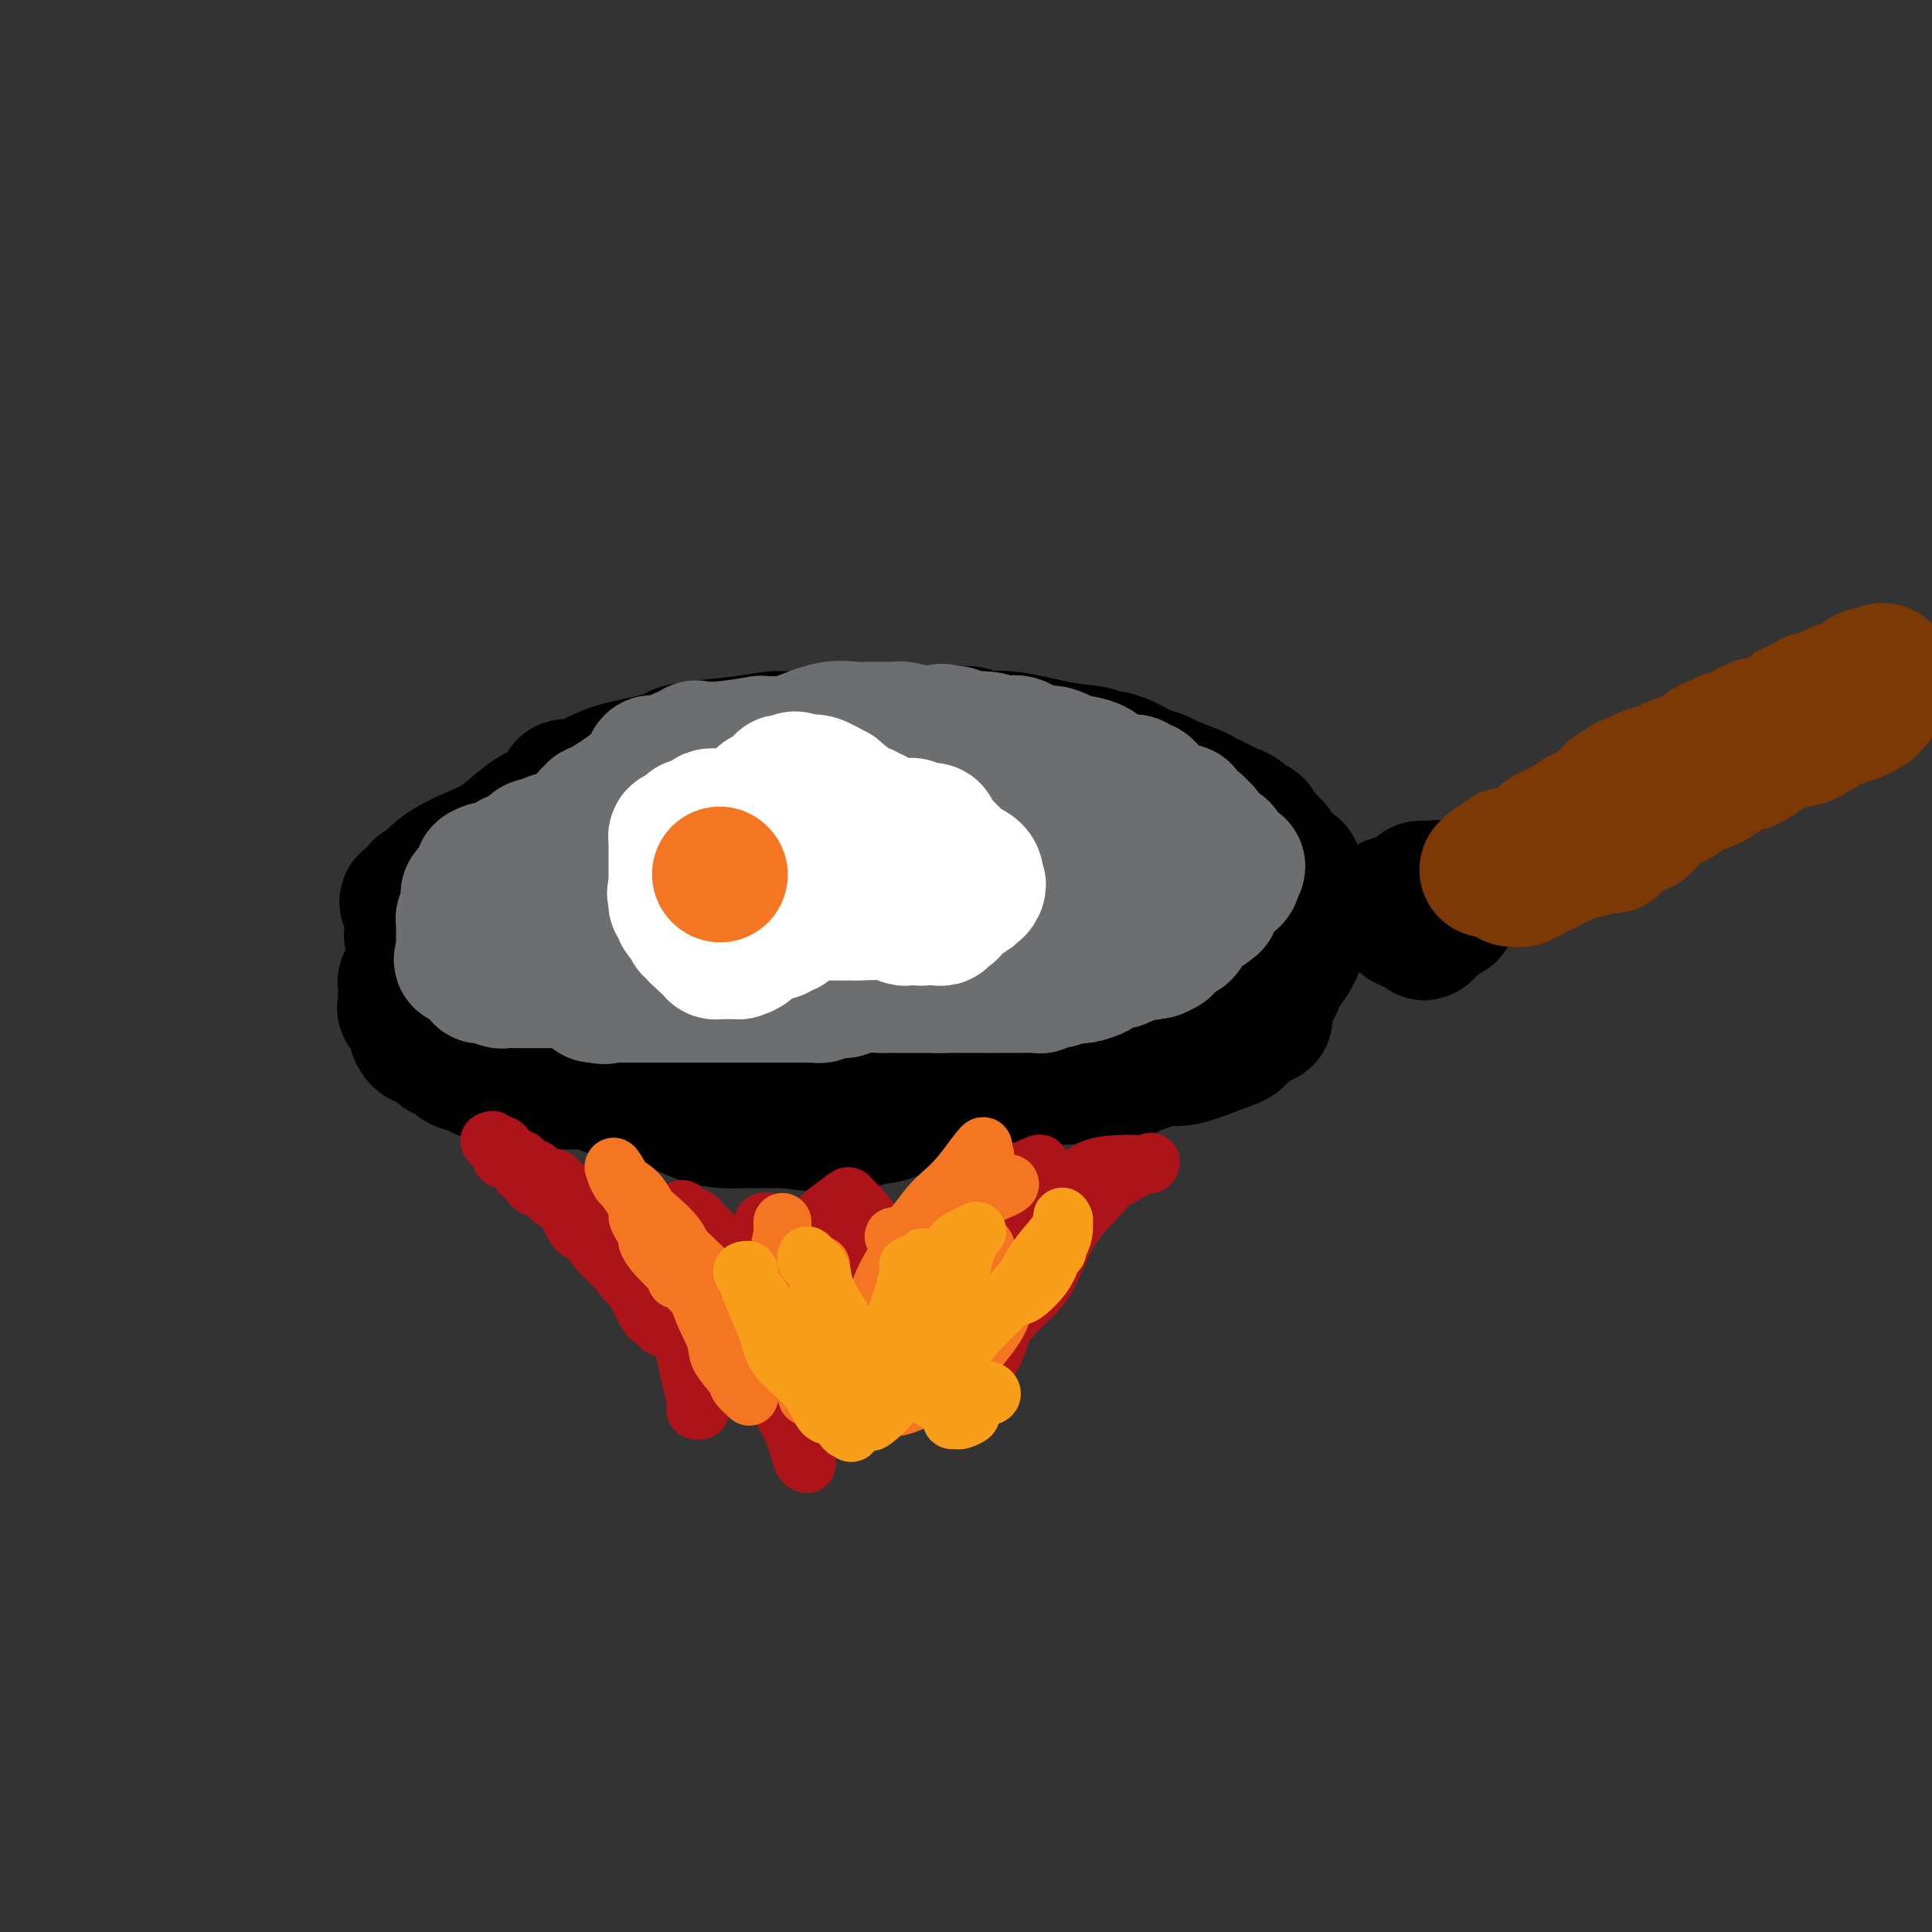 <svg viewBox='0 0 400 400' version='1.1' xmlns='http://www.w3.org/2000/svg' xmlns:xlink='http://www.w3.org/1999/xlink'><rect x="0" y="0" width="400" height="400" fill="#333333" stroke="none"/><g fill='none' stroke='rgb(0,0,0)' stroke-width='28' stroke-linecap='round' stroke-linejoin='round'><path d='M96,185c-0.256,0.025 -0.513,0.049 -1,0c-0.487,-0.049 -1.205,-0.172 -2,0c-0.795,0.172 -1.666,0.638 -2,1c-0.334,0.362 -0.132,0.619 0,1c0.132,0.381 0.194,0.887 0,1c-0.194,0.113 -0.643,-0.167 -1,0c-0.357,0.167 -0.621,0.780 -1,1c-0.379,0.220 -0.872,0.048 -1,0c-0.128,-0.048 0.109,0.029 0,0c-0.109,-0.029 -0.565,-0.162 -1,0c-0.435,0.162 -0.849,0.621 -1,1c-0.151,0.379 -0.041,0.679 0,1c0.041,0.321 0.012,0.663 0,1c-0.012,0.337 -0.006,0.668 0,1'/><path d='M86,193c-1.547,1.186 -0.413,0.152 0,0c0.413,-0.152 0.107,0.579 0,1c-0.107,0.421 -0.013,0.532 0,1c0.013,0.468 -0.053,1.291 0,2c0.053,0.709 0.224,1.302 0,2c-0.224,0.698 -0.845,1.502 -1,2c-0.155,0.498 0.154,0.692 0,1c-0.154,0.308 -0.773,0.731 -1,1c-0.227,0.269 -0.063,0.386 0,1c0.063,0.614 0.025,1.726 0,2c-0.025,0.274 -0.036,-0.289 0,0c0.036,0.289 0.118,1.430 0,2c-0.118,0.570 -0.436,0.568 0,1c0.436,0.432 1.626,1.297 2,2c0.374,0.703 -0.068,1.245 0,2c0.068,0.755 0.645,1.722 1,2c0.355,0.278 0.488,-0.133 1,0c0.512,0.133 1.403,0.809 2,1c0.597,0.191 0.900,-0.104 1,0c0.100,0.104 -0.002,0.605 0,1c0.002,0.395 0.108,0.683 1,1c0.892,0.317 2.569,0.662 3,1c0.431,0.338 -0.384,0.668 0,1c0.384,0.332 1.967,0.666 3,1c1.033,0.334 1.517,0.667 2,1'/><path d='M100,222c2.154,1.099 1.040,0.347 1,0c-0.040,-0.347 0.995,-0.289 2,0c1.005,0.289 1.979,0.810 3,1c1.021,0.190 2.089,0.051 3,0c0.911,-0.051 1.666,-0.014 3,0c1.334,0.014 3.246,0.004 5,0c1.754,-0.004 3.349,-0.001 5,0c1.651,0.001 3.357,0.000 4,0c0.643,-0.000 0.222,-0.000 0,0c-0.222,0.000 -0.245,0.000 1,0c1.245,-0.000 3.759,-0.000 6,0c2.241,0.000 4.209,0.000 6,0c1.791,-0.000 3.405,-0.000 5,0c1.595,0.000 3.171,-0.000 4,0c0.829,0.000 0.909,0.000 1,0c0.091,-0.000 0.191,-0.000 2,0c1.809,0.000 5.327,0.000 8,0c2.673,-0.000 4.503,-0.000 7,0c2.497,0.000 5.662,0.001 7,0c1.338,-0.001 0.848,-0.003 1,0c0.152,0.003 0.945,0.012 1,0c0.055,-0.012 -0.629,-0.045 0,0c0.629,0.045 2.572,0.167 5,0c2.428,-0.167 5.342,-0.622 7,-1c1.658,-0.378 2.062,-0.679 3,-1c0.938,-0.321 2.411,-0.663 4,-1c1.589,-0.337 3.295,-0.668 5,-1'/><path d='M199,219c4.101,-0.619 4.852,-0.166 7,0c2.148,0.166 5.692,0.045 8,0c2.308,-0.045 3.378,-0.015 4,0c0.622,0.015 0.795,0.014 1,0c0.205,-0.014 0.442,-0.041 1,0c0.558,0.041 1.437,0.152 2,0c0.563,-0.152 0.811,-0.566 2,-1c1.189,-0.434 3.318,-0.889 5,-1c1.682,-0.111 2.916,0.120 4,0c1.084,-0.120 2.016,-0.593 3,-1c0.984,-0.407 2.018,-0.750 4,-1c1.982,-0.250 4.912,-0.407 7,-1c2.088,-0.593 3.334,-1.623 4,-2c0.666,-0.377 0.752,-0.100 1,0c0.248,0.100 0.658,0.023 1,0c0.342,-0.023 0.617,0.009 1,0c0.383,-0.009 0.875,-0.057 1,0c0.125,0.057 -0.118,0.220 0,0c0.118,-0.220 0.597,-0.821 1,-1c0.403,-0.179 0.728,0.065 1,0c0.272,-0.065 0.490,-0.438 1,-1c0.510,-0.562 1.314,-1.314 2,-2c0.686,-0.686 1.256,-1.308 2,-2c0.744,-0.692 1.662,-1.456 2,-2c0.338,-0.544 0.097,-0.870 0,-1c-0.097,-0.130 -0.048,-0.065 0,0'/><path d='M264,203c0.990,-1.380 -0.036,-0.829 0,-1c0.036,-0.171 1.134,-1.065 2,-2c0.866,-0.935 1.500,-1.912 2,-3c0.500,-1.088 0.866,-2.289 1,-3c0.134,-0.711 0.036,-0.933 0,-1c-0.036,-0.067 -0.010,0.019 0,0c0.010,-0.019 0.003,-0.145 0,-1c-0.003,-0.855 -0.001,-2.438 0,-3c0.001,-0.562 0.001,-0.101 0,0c-0.001,0.101 -0.004,-0.157 0,-1c0.004,-0.843 0.016,-2.272 0,-3c-0.016,-0.728 -0.060,-0.754 0,-1c0.060,-0.246 0.225,-0.710 0,-1c-0.225,-0.290 -0.839,-0.405 -1,-1c-0.161,-0.595 0.129,-1.668 0,-2c-0.129,-0.332 -0.679,0.079 -1,0c-0.321,-0.079 -0.412,-0.648 -1,-1c-0.588,-0.352 -1.673,-0.486 -2,-1c-0.327,-0.514 0.104,-1.408 0,-2c-0.104,-0.592 -0.744,-0.884 -1,-1c-0.256,-0.116 -0.128,-0.058 0,0'/><path d='M263,175c-1.317,-1.955 -1.610,-1.843 -2,-2c-0.390,-0.157 -0.877,-0.585 -1,-1c-0.123,-0.415 0.117,-0.819 0,-1c-0.117,-0.181 -0.590,-0.139 -1,0c-0.410,0.139 -0.757,0.374 -1,0c-0.243,-0.374 -0.382,-1.357 -1,-2c-0.618,-0.643 -1.713,-0.946 -2,-1c-0.287,-0.054 0.236,0.141 0,0c-0.236,-0.141 -1.229,-0.619 -2,-1c-0.771,-0.381 -1.318,-0.666 -2,-1c-0.682,-0.334 -1.497,-0.719 -2,-1c-0.503,-0.281 -0.693,-0.460 -2,-1c-1.307,-0.540 -3.730,-1.441 -5,-2c-1.270,-0.559 -1.386,-0.776 -2,-1c-0.614,-0.224 -1.726,-0.456 -3,-1c-1.274,-0.544 -2.709,-1.401 -4,-2c-1.291,-0.599 -2.437,-0.939 -3,-1c-0.563,-0.061 -0.543,0.156 -1,0c-0.457,-0.156 -1.391,-0.687 -3,-1c-1.609,-0.313 -3.891,-0.410 -7,-1c-3.109,-0.590 -7.043,-1.675 -10,-2c-2.957,-0.325 -4.937,0.109 -6,0c-1.063,-0.109 -1.210,-0.761 -2,-1c-0.790,-0.239 -2.223,-0.065 -3,0c-0.777,0.065 -0.899,0.021 -1,0c-0.101,-0.021 -0.182,-0.019 -1,0c-0.818,0.019 -2.374,0.057 -5,0c-2.626,-0.057 -6.322,-0.208 -10,0c-3.678,0.208 -7.336,0.774 -10,1c-2.664,0.226 -4.332,0.113 -6,0'/><path d='M165,153c-5.298,0.151 -2.045,0.029 -1,0c1.045,-0.029 -0.120,0.033 -1,0c-0.880,-0.033 -1.476,-0.163 -3,0c-1.524,0.163 -3.976,0.618 -7,1c-3.024,0.382 -6.619,0.690 -9,1c-2.381,0.310 -3.546,0.622 -4,1c-0.454,0.378 -0.195,0.824 0,1c0.195,0.176 0.326,0.083 0,0c-0.326,-0.083 -1.109,-0.155 -2,0c-0.891,0.155 -1.889,0.538 -4,1c-2.111,0.462 -5.336,1.003 -8,2c-2.664,0.997 -4.769,2.451 -6,3c-1.231,0.549 -1.588,0.192 -2,0c-0.412,-0.192 -0.878,-0.219 -1,0c-0.122,0.219 0.099,0.684 0,1c-0.099,0.316 -0.518,0.481 -1,1c-0.482,0.519 -1.027,1.390 -2,2c-0.973,0.610 -2.372,0.959 -4,2c-1.628,1.041 -3.484,2.773 -5,4c-1.516,1.227 -2.694,1.950 -5,3c-2.306,1.050 -5.742,2.428 -8,4c-2.258,1.572 -3.337,3.339 -4,4c-0.663,0.661 -0.909,0.216 -1,0c-0.091,-0.216 -0.026,-0.205 0,0c0.026,0.205 0.013,0.602 0,1'/><path d='M87,185c-4.866,3.372 -2.031,0.803 -1,1c1.031,0.197 0.259,3.161 0,5c-0.259,1.839 -0.005,2.552 0,4c0.005,1.448 -0.240,3.630 0,5c0.240,1.370 0.964,1.927 2,3c1.036,1.073 2.385,2.663 3,4c0.615,1.337 0.495,2.420 1,3c0.505,0.580 1.633,0.656 2,1c0.367,0.344 -0.027,0.956 0,1c0.027,0.044 0.475,-0.481 1,0c0.525,0.481 1.128,1.967 2,3c0.872,1.033 2.014,1.612 3,2c0.986,0.388 1.818,0.587 3,1c1.182,0.413 2.714,1.042 4,2c1.286,0.958 2.324,2.246 4,3c1.676,0.754 3.989,0.976 6,1c2.011,0.024 3.719,-0.148 5,0c1.281,0.148 2.134,0.616 3,1c0.866,0.384 1.746,0.684 3,1c1.254,0.316 2.884,0.649 4,1c1.116,0.351 1.719,0.721 3,1c1.281,0.279 3.239,0.467 5,1c1.761,0.533 3.324,1.411 5,2c1.676,0.589 3.466,0.890 5,1c1.534,0.110 2.813,0.030 4,0c1.187,-0.030 2.281,-0.008 3,0c0.719,0.008 1.063,0.002 2,0c0.937,-0.002 2.469,-0.001 4,0'/><path d='M163,232c9.456,1.374 7.097,0.309 8,0c0.903,-0.309 5.068,0.138 7,0c1.932,-0.138 1.630,-0.860 2,-1c0.370,-0.140 1.413,0.303 3,0c1.587,-0.303 3.720,-1.351 5,-2c1.280,-0.649 1.707,-0.899 2,-1c0.293,-0.101 0.451,-0.054 1,0c0.549,0.054 1.487,0.116 2,0c0.513,-0.116 0.600,-0.410 2,-1c1.400,-0.590 4.115,-1.478 7,-2c2.885,-0.522 5.942,-0.680 9,-1c3.058,-0.320 6.118,-0.803 9,-1c2.882,-0.197 5.586,-0.108 7,0c1.414,0.108 1.537,0.237 2,0c0.463,-0.237 1.265,-0.838 2,-1c0.735,-0.162 1.403,0.114 2,0c0.597,-0.114 1.124,-0.620 2,-1c0.876,-0.380 2.102,-0.636 3,-1c0.898,-0.364 1.470,-0.835 2,-1c0.530,-0.165 1.019,-0.022 1,0c-0.019,0.022 -0.546,-0.075 0,0c0.546,0.075 2.165,0.322 4,0c1.835,-0.322 3.888,-1.214 6,-2c2.112,-0.786 4.284,-1.468 5,-2c0.716,-0.532 -0.025,-0.916 0,-1c0.025,-0.084 0.814,0.131 1,0c0.186,-0.131 -0.233,-0.609 0,-1c0.233,-0.391 1.116,-0.696 2,-1'/><path d='M259,212c5.190,-1.968 2.165,-1.387 1,-1c-1.165,0.387 -0.470,0.581 0,0c0.470,-0.581 0.714,-1.938 1,-3c0.286,-1.062 0.613,-1.828 1,-2c0.387,-0.172 0.835,0.249 1,0c0.165,-0.249 0.048,-1.170 0,-2c-0.048,-0.830 -0.027,-1.570 0,-2c0.027,-0.430 0.060,-0.549 0,-1c-0.060,-0.451 -0.213,-1.233 0,-2c0.213,-0.767 0.791,-1.517 1,-2c0.209,-0.483 0.049,-0.697 0,-1c-0.049,-0.303 0.012,-0.696 0,-1c-0.012,-0.304 -0.098,-0.520 0,-1c0.098,-0.480 0.381,-1.224 0,-2c-0.381,-0.776 -1.426,-1.584 -2,-2c-0.574,-0.416 -0.679,-0.440 -1,-1c-0.321,-0.560 -0.859,-1.658 -1,-2c-0.141,-0.342 0.114,0.070 0,0c-0.114,-0.070 -0.598,-0.621 -1,-1c-0.402,-0.379 -0.724,-0.584 -1,-1c-0.276,-0.416 -0.508,-1.043 -1,-2c-0.492,-0.957 -1.245,-2.245 -2,-3c-0.755,-0.755 -1.512,-0.976 -2,-1c-0.488,-0.024 -0.708,0.148 -1,0c-0.292,-0.148 -0.655,-0.617 -1,-1c-0.345,-0.383 -0.670,-0.681 -1,-1c-0.330,-0.319 -0.665,-0.660 -1,-1'/><path d='M249,176c-2.623,-2.664 -1.679,-1.324 -2,-1c-0.321,0.324 -1.906,-0.369 -3,-1c-1.094,-0.631 -1.696,-1.202 -3,-2c-1.304,-0.798 -3.308,-1.825 -4,-2c-0.692,-0.175 -0.070,0.500 -1,0c-0.930,-0.500 -3.412,-2.176 -5,-3c-1.588,-0.824 -2.284,-0.795 -3,-1c-0.716,-0.205 -1.454,-0.643 -3,-1c-1.546,-0.357 -3.899,-0.631 -5,-1c-1.101,-0.369 -0.948,-0.832 -1,-1c-0.052,-0.168 -0.309,-0.041 -1,0c-0.691,0.041 -1.817,-0.003 -3,0c-1.183,0.003 -2.423,0.053 -4,0c-1.577,-0.053 -3.491,-0.210 -5,0c-1.509,0.210 -2.612,0.788 -4,1c-1.388,0.212 -3.061,0.057 -5,0c-1.939,-0.057 -4.144,-0.016 -6,0c-1.856,0.016 -3.362,0.008 -5,0c-1.638,-0.008 -3.408,-0.016 -6,0c-2.592,0.016 -6.005,0.057 -9,0c-2.995,-0.057 -5.572,-0.213 -7,0c-1.428,0.213 -1.707,0.795 -2,1c-0.293,0.205 -0.599,0.033 -1,0c-0.401,-0.033 -0.895,0.074 -1,0c-0.105,-0.074 0.179,-0.328 -1,0c-1.179,0.328 -3.821,1.237 -7,2c-3.179,0.763 -6.893,1.380 -10,2c-3.107,0.620 -5.606,1.244 -7,2c-1.394,0.756 -1.684,1.645 -2,2c-0.316,0.355 -0.658,0.178 -1,0'/><path d='M132,173c-5.147,1.378 -2.014,0.324 -1,0c1.014,-0.324 -0.093,0.080 -2,1c-1.907,0.920 -4.616,2.354 -7,3c-2.384,0.646 -4.442,0.505 -6,1c-1.558,0.495 -2.615,1.626 -3,2c-0.385,0.374 -0.098,-0.008 0,0c0.098,0.008 0.006,0.405 0,1c-0.006,0.595 0.075,1.389 0,3c-0.075,1.611 -0.307,4.038 0,6c0.307,1.962 1.151,3.457 2,5c0.849,1.543 1.702,3.133 2,4c0.298,0.867 0.042,1.012 0,1c-0.042,-0.012 0.128,-0.181 0,0c-0.128,0.181 -0.556,0.710 0,1c0.556,0.290 2.097,0.340 3,1c0.903,0.660 1.167,1.930 2,3c0.833,1.070 2.235,1.940 3,3c0.765,1.060 0.894,2.308 2,3c1.106,0.692 3.189,0.826 5,1c1.811,0.174 3.352,0.387 5,1c1.648,0.613 3.405,1.627 6,2c2.595,0.373 6.027,0.107 10,0c3.973,-0.107 8.486,-0.053 13,0'/><path d='M166,215c7.636,0.662 7.227,0.318 9,0c1.773,-0.318 5.729,-0.611 9,-1c3.271,-0.389 5.858,-0.874 7,-1c1.142,-0.126 0.840,0.107 2,0c1.160,-0.107 3.782,-0.553 6,-1c2.218,-0.447 4.033,-0.894 6,-1c1.967,-0.106 4.085,0.130 6,0c1.915,-0.130 3.627,-0.626 6,-1c2.373,-0.374 5.406,-0.627 7,-1c1.594,-0.373 1.749,-0.866 2,-1c0.251,-0.134 0.599,0.093 1,0c0.401,-0.093 0.857,-0.505 1,-1c0.143,-0.495 -0.027,-1.074 1,-2c1.027,-0.926 3.249,-2.200 4,-3c0.751,-0.800 0.029,-1.128 0,-2c-0.029,-0.872 0.633,-2.289 1,-3c0.367,-0.711 0.438,-0.715 1,-1c0.562,-0.285 1.616,-0.852 2,-1c0.384,-0.148 0.097,0.124 0,0c-0.097,-0.124 -0.006,-0.643 0,-1c0.006,-0.357 -0.074,-0.550 0,-1c0.074,-0.450 0.302,-1.156 0,-2c-0.302,-0.844 -1.133,-1.826 -2,-3c-0.867,-1.174 -1.768,-2.542 -3,-4c-1.232,-1.458 -2.793,-3.008 -4,-4c-1.207,-0.992 -2.059,-1.426 -3,-2c-0.941,-0.574 -1.970,-1.287 -3,-2'/><path d='M222,176c-2.662,-2.438 -1.816,-1.033 -3,-1c-1.184,0.033 -4.399,-1.305 -7,-2c-2.601,-0.695 -4.587,-0.748 -7,-1c-2.413,-0.252 -5.252,-0.705 -7,-1c-1.748,-0.295 -2.404,-0.434 -4,0c-1.596,0.434 -4.132,1.439 -7,2c-2.868,0.561 -6.067,0.677 -8,1c-1.933,0.323 -2.601,0.854 -3,1c-0.399,0.146 -0.531,-0.093 -1,0c-0.469,0.093 -1.277,0.519 -3,1c-1.723,0.481 -4.361,1.018 -7,1c-2.639,-0.018 -5.281,-0.590 -8,0c-2.719,0.590 -5.517,2.344 -7,3c-1.483,0.656 -1.651,0.216 -2,0c-0.349,-0.216 -0.880,-0.208 -1,0c-0.120,0.208 0.169,0.616 0,1c-0.169,0.384 -0.797,0.742 -1,1c-0.203,0.258 0.018,0.414 0,1c-0.018,0.586 -0.276,1.602 0,3c0.276,1.398 1.086,3.180 2,5c0.914,1.820 1.933,3.679 3,5c1.067,1.321 2.181,2.105 3,3c0.819,0.895 1.343,1.900 3,3c1.657,1.100 4.446,2.296 7,3c2.554,0.704 4.873,0.915 8,1c3.127,0.085 7.064,0.042 11,0'/><path d='M183,206c6.333,0.210 9.166,-1.265 11,-2c1.834,-0.735 2.668,-0.729 3,-1c0.332,-0.271 0.163,-0.818 1,-1c0.837,-0.182 2.679,0.001 4,0c1.321,-0.001 2.120,-0.184 4,-1c1.880,-0.816 4.840,-2.263 7,-3c2.160,-0.737 3.521,-0.765 4,-1c0.479,-0.235 0.076,-0.677 0,-1c-0.076,-0.323 0.173,-0.528 0,-1c-0.173,-0.472 -0.770,-1.212 -1,-2c-0.230,-0.788 -0.094,-1.623 -1,-3c-0.906,-1.377 -2.856,-3.297 -5,-5c-2.144,-1.703 -4.483,-3.188 -7,-5c-2.517,-1.812 -5.212,-3.950 -7,-5c-1.788,-1.050 -2.668,-1.014 -4,-1c-1.332,0.014 -3.115,0.004 -6,0c-2.885,-0.004 -6.871,-0.002 -10,0c-3.129,0.002 -5.400,0.004 -8,0c-2.600,-0.004 -5.530,-0.013 -7,0c-1.470,0.013 -1.480,0.048 -2,0c-0.520,-0.048 -1.548,-0.179 -3,0c-1.452,0.179 -3.327,0.667 -5,1c-1.673,0.333 -3.144,0.509 -5,1c-1.856,0.491 -4.095,1.297 -7,2c-2.905,0.703 -6.474,1.305 -9,2c-2.526,0.695 -4.007,1.484 -5,2c-0.993,0.516 -1.496,0.758 -2,1'/><path d='M123,183c-5.272,1.617 -1.952,1.159 -1,1c0.952,-0.159 -0.464,-0.017 -1,0c-0.536,0.017 -0.192,-0.089 0,0c0.192,0.089 0.232,0.373 0,1c-0.232,0.627 -0.734,1.597 0,3c0.734,1.403 2.706,3.237 5,6c2.294,2.763 4.909,6.454 8,9c3.091,2.546 6.657,3.948 9,5c2.343,1.052 3.462,1.752 5,2c1.538,0.248 3.494,0.042 5,0c1.506,-0.042 2.560,0.081 3,0c0.440,-0.081 0.264,-0.367 1,-1c0.736,-0.633 2.383,-1.613 4,-2c1.617,-0.387 3.203,-0.180 5,-1c1.797,-0.820 3.805,-2.665 6,-4c2.195,-1.335 4.577,-2.160 6,-3c1.423,-0.840 1.887,-1.696 2,-2c0.113,-0.304 -0.123,-0.056 0,0c0.123,0.056 0.607,-0.080 1,0c0.393,0.080 0.694,0.377 1,0c0.306,-0.377 0.615,-1.429 1,-2c0.385,-0.571 0.846,-0.660 1,-1c0.154,-0.340 -0.000,-0.931 0,-1c0.000,-0.069 0.155,0.384 0,0c-0.155,-0.384 -0.619,-1.603 -2,-3c-1.381,-1.397 -3.680,-2.970 -6,-4c-2.320,-1.030 -4.660,-1.515 -7,-2'/><path d='M169,184c-2.357,-0.916 -1.748,-0.205 -2,0c-0.252,0.205 -1.364,-0.095 -3,0c-1.636,0.095 -3.797,0.587 -5,1c-1.203,0.413 -1.449,0.748 -2,1c-0.551,0.252 -1.407,0.421 -2,1c-0.593,0.579 -0.921,1.568 -1,2c-0.079,0.432 0.092,0.308 0,1c-0.092,0.692 -0.447,2.201 0,4c0.447,1.799 1.698,3.886 3,6c1.302,2.114 2.657,4.253 5,6c2.343,1.747 5.675,3.101 9,4c3.325,0.899 6.643,1.341 10,1c3.357,-0.341 6.753,-1.466 9,-2c2.247,-0.534 3.344,-0.475 4,-1c0.656,-0.525 0.872,-1.632 1,-2c0.128,-0.368 0.168,0.004 1,0c0.832,-0.004 2.457,-0.383 3,-1c0.543,-0.617 0.004,-1.471 0,-2c-0.004,-0.529 0.526,-0.732 1,-1c0.474,-0.268 0.891,-0.601 1,-1c0.109,-0.399 -0.090,-0.863 0,-1c0.090,-0.137 0.471,0.054 1,0c0.529,-0.054 1.207,-0.354 2,-1c0.793,-0.646 1.701,-1.637 3,-2c1.299,-0.363 2.989,-0.097 4,0c1.011,0.097 1.343,0.026 2,0c0.657,-0.026 1.638,-0.007 2,0c0.362,0.007 0.103,0.002 0,0c-0.103,-0.002 -0.052,-0.001 0,0'/><path d='M215,197c1.252,0.109 0.381,0.383 1,0c0.619,-0.383 2.726,-1.422 4,-2c1.274,-0.578 1.715,-0.693 3,-1c1.285,-0.307 3.415,-0.804 5,-1c1.585,-0.196 2.626,-0.091 3,0c0.374,0.091 0.081,0.168 -1,0c-1.081,-0.168 -2.948,-0.581 -5,-1c-2.052,-0.419 -4.287,-0.844 -6,-1c-1.713,-0.156 -2.902,-0.042 -4,0c-1.098,0.042 -2.103,0.011 -3,0c-0.897,-0.011 -1.685,-0.003 -2,0c-0.315,0.003 -0.158,0.002 0,0'/></g>
<g fill='none' stroke='rgb(109,110,112)' stroke-width='28' stroke-linecap='round' stroke-linejoin='round'><path d='M118,174c-0.447,-0.001 -0.893,-0.001 -1,0c-0.107,0.001 0.127,0.004 0,0c-0.127,-0.004 -0.615,-0.016 -1,0c-0.385,0.016 -0.666,0.060 -1,0c-0.334,-0.060 -0.719,-0.222 -1,0c-0.281,0.222 -0.456,0.829 -1,1c-0.544,0.171 -1.455,-0.094 -2,0c-0.545,0.094 -0.724,0.546 -1,1c-0.276,0.454 -0.647,0.910 -1,1c-0.353,0.090 -0.686,-0.187 -1,0c-0.314,0.187 -0.608,0.839 -1,1c-0.392,0.161 -0.882,-0.167 -1,0c-0.118,0.167 0.137,0.829 0,1c-0.137,0.171 -0.666,-0.150 -1,0c-0.334,0.150 -0.475,0.771 -1,1c-0.525,0.229 -1.436,0.065 -2,0c-0.564,-0.065 -0.782,-0.033 -1,0'/><path d='M101,180c-2.570,0.968 -0.496,0.389 0,1c0.496,0.611 -0.588,2.413 -1,3c-0.412,0.587 -0.153,-0.040 0,0c0.153,0.040 0.199,0.746 0,1c-0.199,0.254 -0.642,0.056 -1,0c-0.358,-0.056 -0.631,0.030 -1,0c-0.369,-0.030 -0.835,-0.177 -1,0c-0.165,0.177 -0.030,0.677 0,1c0.030,0.323 -0.044,0.468 0,1c0.044,0.532 0.208,1.452 0,2c-0.208,0.548 -0.788,0.723 -1,1c-0.212,0.277 -0.057,0.657 0,1c0.057,0.343 0.015,0.649 0,1c-0.015,0.351 -0.004,0.748 0,1c0.004,0.252 0.001,0.358 0,1c-0.001,0.642 -0.001,1.821 0,3'/><path d='M96,197c-0.821,2.813 -0.374,1.345 0,1c0.374,-0.345 0.675,0.433 1,1c0.325,0.567 0.673,0.923 1,1c0.327,0.077 0.634,-0.124 1,0c0.366,0.124 0.792,0.573 1,1c0.208,0.427 0.196,0.832 0,1c-0.196,0.168 -0.578,0.097 0,0c0.578,-0.097 2.116,-0.222 3,0c0.884,0.222 1.116,0.792 1,1c-0.116,0.208 -0.578,0.056 0,0c0.578,-0.056 2.196,-0.015 3,0c0.804,0.015 0.793,0.004 1,0c0.207,-0.004 0.634,-0.001 1,0c0.366,0.001 0.673,0.000 1,0c0.327,-0.000 0.674,-0.000 1,0c0.326,0.000 0.632,-0.000 1,0c0.368,0.000 0.799,0.000 1,0c0.201,-0.000 0.173,-0.001 1,0c0.827,0.001 2.508,0.004 3,0c0.492,-0.004 -0.205,-0.016 0,0c0.205,0.016 1.312,0.060 2,0c0.688,-0.060 0.958,-0.223 1,0c0.042,0.223 -0.143,0.833 0,1c0.143,0.167 0.616,-0.109 1,0c0.384,0.109 0.681,0.603 1,1c0.319,0.397 0.659,0.699 1,1'/><path d='M123,206c3.732,0.619 1.562,0.166 1,0c-0.562,-0.166 0.483,-0.044 1,0c0.517,0.044 0.506,0.012 1,0c0.494,-0.012 1.495,-0.003 2,0c0.505,0.003 0.516,0.001 1,0c0.484,-0.001 1.442,-0.000 2,0c0.558,0.000 0.715,0.000 1,0c0.285,-0.000 0.696,-0.000 1,0c0.304,0.000 0.501,0.000 1,0c0.499,-0.000 1.300,-0.000 2,0c0.700,0.000 1.301,0.000 2,0c0.699,-0.000 1.498,-0.000 2,0c0.502,0.000 0.708,0.000 1,0c0.292,-0.000 0.670,-0.000 1,0c0.330,0.000 0.612,0.000 1,0c0.388,-0.000 0.881,-0.000 1,0c0.119,0.000 -0.136,0.000 0,0c0.136,-0.000 0.664,-0.000 1,0c0.336,0.000 0.482,0.000 1,0c0.518,-0.000 1.410,-0.000 2,0c0.590,0.000 0.880,0.000 2,0c1.120,-0.000 3.071,-0.000 4,0c0.929,0.000 0.837,0.000 1,0c0.163,-0.000 0.582,-0.000 1,0'/><path d='M156,206c5.239,-0.000 1.835,-0.000 1,0c-0.835,0.000 0.897,0.000 2,0c1.103,-0.000 1.577,-0.000 2,0c0.423,0.000 0.796,0.000 1,0c0.204,-0.000 0.240,-0.000 1,0c0.760,0.000 2.245,0.001 3,0c0.755,-0.001 0.780,-0.004 1,0c0.220,0.004 0.636,0.015 1,0c0.364,-0.015 0.675,-0.057 1,0c0.325,0.057 0.665,0.211 1,0c0.335,-0.211 0.666,-0.788 1,-1c0.334,-0.212 0.672,-0.061 1,0c0.328,0.061 0.647,0.030 1,0c0.353,-0.030 0.740,-0.061 1,0c0.260,0.061 0.395,0.212 1,0c0.605,-0.212 1.682,-0.789 3,-1c1.318,-0.211 2.877,-0.057 4,0c1.123,0.057 1.808,0.015 2,0c0.192,-0.015 -0.110,-0.004 0,0c0.110,0.004 0.631,0.001 1,0c0.369,-0.001 0.586,-0.000 1,0c0.414,0.000 1.024,0.000 2,0c0.976,-0.000 2.317,-0.000 3,0c0.683,0.000 0.709,0.000 1,0c0.291,-0.000 0.848,-0.000 1,0c0.152,0.000 -0.099,0.000 0,0c0.099,-0.000 0.550,-0.000 1,0'/><path d='M194,204c5.984,-0.309 1.943,-0.083 1,0c-0.943,0.083 1.213,0.022 2,0c0.787,-0.022 0.204,-0.006 1,0c0.796,0.006 2.969,0.002 4,0c1.031,-0.002 0.918,-0.000 1,0c0.082,0.000 0.359,0.000 1,0c0.641,-0.000 1.647,-0.000 2,0c0.353,0.000 0.052,0.001 0,0c-0.052,-0.001 0.143,-0.004 1,0c0.857,0.004 2.374,0.015 4,0c1.626,-0.015 3.359,-0.056 4,0c0.641,0.056 0.188,0.207 0,0c-0.188,-0.207 -0.113,-0.773 0,-1c0.113,-0.227 0.264,-0.113 1,0c0.736,0.113 2.058,0.227 3,0c0.942,-0.227 1.503,-0.796 2,-1c0.497,-0.204 0.931,-0.043 1,0c0.069,0.043 -0.227,-0.031 0,0c0.227,0.031 0.978,0.166 2,0c1.022,-0.166 2.315,-0.633 3,-1c0.685,-0.367 0.761,-0.633 1,-1c0.239,-0.367 0.641,-0.833 1,-1c0.359,-0.167 0.675,-0.034 1,0c0.325,0.034 0.659,-0.029 1,0c0.341,0.029 0.689,0.152 1,0c0.311,-0.152 0.584,-0.579 2,-1c1.416,-0.421 3.976,-0.834 5,-1c1.024,-0.166 0.512,-0.083 0,0'/><path d='M239,197c3.890,-1.322 1.616,-1.129 1,-1c-0.616,0.129 0.426,0.192 1,0c0.574,-0.192 0.678,-0.638 1,-1c0.322,-0.362 0.861,-0.639 1,-1c0.139,-0.361 -0.121,-0.805 0,-1c0.121,-0.195 0.624,-0.143 1,0c0.376,0.143 0.625,0.375 1,0c0.375,-0.375 0.878,-1.357 1,-2c0.122,-0.643 -0.135,-0.947 0,-1c0.135,-0.053 0.663,0.146 1,0c0.337,-0.146 0.483,-0.637 1,-1c0.517,-0.363 1.403,-0.598 2,-1c0.597,-0.402 0.903,-0.972 1,-1c0.097,-0.028 -0.015,0.487 0,0c0.015,-0.487 0.158,-1.977 1,-3c0.842,-1.023 2.383,-1.578 3,-2c0.617,-0.422 0.308,-0.711 0,-1'/><path d='M255,181c2.464,-2.695 0.622,-1.434 0,-1c-0.622,0.434 -0.026,0.039 0,0c0.026,-0.039 -0.519,0.278 -1,0c-0.481,-0.278 -0.899,-1.149 -1,-2c-0.101,-0.851 0.114,-1.681 0,-2c-0.114,-0.319 -0.556,-0.127 -1,0c-0.444,0.127 -0.888,0.188 -1,0c-0.112,-0.188 0.110,-0.624 0,-1c-0.110,-0.376 -0.550,-0.693 -1,-1c-0.450,-0.307 -0.908,-0.604 -1,-1c-0.092,-0.396 0.181,-0.890 0,-1c-0.181,-0.110 -0.818,0.164 -1,0c-0.182,-0.164 0.091,-0.764 0,-1c-0.091,-0.236 -0.546,-0.106 -1,0c-0.454,0.106 -0.908,0.187 -1,0c-0.092,-0.187 0.178,-0.642 0,-1c-0.178,-0.358 -0.803,-0.618 -1,-1c-0.197,-0.382 0.036,-0.887 0,-1c-0.036,-0.113 -0.339,0.166 -1,0c-0.661,-0.166 -1.678,-0.775 -2,-1c-0.322,-0.225 0.051,-0.064 0,0c-0.051,0.064 -0.525,0.032 -1,0'/><path d='M241,167c-2.344,-2.343 -1.206,-1.201 -1,-1c0.206,0.201 -0.522,-0.538 -1,-1c-0.478,-0.462 -0.705,-0.645 -1,-1c-0.295,-0.355 -0.657,-0.880 -1,-1c-0.343,-0.120 -0.667,0.164 -1,0c-0.333,-0.164 -0.674,-0.778 -1,-1c-0.326,-0.222 -0.638,-0.052 -1,0c-0.362,0.052 -0.774,-0.014 -1,0c-0.226,0.014 -0.267,0.109 -1,0c-0.733,-0.109 -2.159,-0.422 -3,-1c-0.841,-0.578 -1.099,-1.422 -2,-2c-0.901,-0.578 -2.446,-0.890 -3,-1c-0.554,-0.110 -0.117,-0.019 0,0c0.117,0.019 -0.087,-0.033 -1,0c-0.913,0.033 -2.535,0.153 -3,0c-0.465,-0.153 0.226,-0.577 0,-1c-0.226,-0.423 -1.368,-0.843 -2,-1c-0.632,-0.157 -0.753,-0.050 -1,0c-0.247,0.050 -0.619,0.042 -1,0c-0.381,-0.042 -0.771,-0.117 -1,0c-0.229,0.117 -0.298,0.425 -1,0c-0.702,-0.425 -2.037,-1.582 -3,-2c-0.963,-0.418 -1.554,-0.097 -2,0c-0.446,0.097 -0.746,-0.030 -1,0c-0.254,0.030 -0.463,0.218 -1,0c-0.537,-0.218 -1.402,-0.842 -3,-1c-1.598,-0.158 -3.930,0.150 -5,0c-1.070,-0.150 -0.877,-0.757 -1,-1c-0.123,-0.243 -0.561,-0.121 -1,0'/><path d='M197,152c-4.415,-1.099 -0.454,-0.347 0,0c0.454,0.347 -2.601,0.289 -5,0c-2.399,-0.289 -4.143,-0.809 -5,-1c-0.857,-0.191 -0.826,-0.051 -1,0c-0.174,0.051 -0.552,0.014 -1,0c-0.448,-0.014 -0.967,-0.006 -2,0c-1.033,0.006 -2.580,0.008 -3,0c-0.420,-0.008 0.287,-0.027 0,0c-0.287,0.027 -1.569,0.098 -3,0c-1.431,-0.098 -3.010,-0.366 -5,0c-1.990,0.366 -4.392,1.366 -6,2c-1.608,0.634 -2.424,0.902 -3,1c-0.576,0.098 -0.913,0.026 -1,0c-0.087,-0.026 0.077,-0.007 0,0c-0.077,0.007 -0.393,0.001 -1,0c-0.607,-0.001 -1.505,0.003 -2,0c-0.495,-0.003 -0.588,-0.015 -1,0c-0.412,0.015 -1.144,0.056 -1,0c0.144,-0.056 1.163,-0.207 0,0c-1.163,0.207 -4.508,0.774 -7,1c-2.492,0.226 -4.132,0.112 -5,0c-0.868,-0.112 -0.964,-0.223 -1,0c-0.036,0.223 -0.010,0.778 0,1c0.010,0.222 0.005,0.111 0,0'/><path d='M144,156c-4.563,0.806 -1.972,0.321 -1,0c0.972,-0.321 0.324,-0.478 -1,0c-1.324,0.478 -3.325,1.591 -4,2c-0.675,0.409 -0.023,0.113 0,0c0.023,-0.113 -0.582,-0.045 -1,0c-0.418,0.045 -0.650,0.066 -1,0c-0.350,-0.066 -0.818,-0.221 -1,0c-0.182,0.221 -0.080,0.816 0,1c0.080,0.184 0.136,-0.043 0,0c-0.136,0.043 -0.466,0.355 -1,1c-0.534,0.645 -1.272,1.622 -3,3c-1.728,1.378 -4.447,3.156 -6,4c-1.553,0.844 -1.940,0.755 -2,1c-0.060,0.245 0.208,0.825 0,1c-0.208,0.175 -0.893,-0.055 -1,0c-0.107,0.055 0.364,0.396 0,1c-0.364,0.604 -1.564,1.473 -2,2c-0.436,0.527 -0.110,0.712 0,1c0.110,0.288 0.003,0.677 0,1c-0.003,0.323 0.099,0.578 0,1c-0.099,0.422 -0.398,1.010 0,2c0.398,0.990 1.492,2.382 2,3c0.508,0.618 0.431,0.462 1,1c0.569,0.538 1.785,1.769 3,3'/><path d='M126,184c0.899,1.820 0.145,0.368 0,0c-0.145,-0.368 0.319,0.346 1,1c0.681,0.654 1.578,1.247 3,2c1.422,0.753 3.368,1.666 5,2c1.632,0.334 2.948,0.090 5,0c2.052,-0.090 4.839,-0.024 7,0c2.161,0.024 3.696,0.006 5,0c1.304,-0.006 2.378,-0.002 3,0c0.622,0.002 0.793,0.000 2,0c1.207,-0.000 3.451,-0.000 5,0c1.549,0.000 2.403,0.000 4,0c1.597,-0.000 3.939,-0.000 6,0c2.061,0.000 3.843,0.000 5,0c1.157,-0.000 1.689,0.000 2,0c0.311,-0.000 0.400,-0.000 1,0c0.600,0.000 1.709,0.000 4,0c2.291,-0.000 5.762,-0.000 9,0c3.238,0.000 6.241,0.002 8,0c1.759,-0.002 2.273,-0.006 3,0c0.727,0.006 1.669,0.022 2,0c0.331,-0.022 0.053,-0.083 0,0c-0.053,0.083 0.118,0.309 1,0c0.882,-0.309 2.474,-1.155 4,-2c1.526,-0.845 2.987,-1.690 4,-2c1.013,-0.310 1.577,-0.087 2,0c0.423,0.087 0.705,0.037 1,0c0.295,-0.037 0.604,-0.062 1,0c0.396,0.062 0.879,0.213 1,0c0.121,-0.213 -0.121,-0.788 0,-1c0.121,-0.212 0.606,-0.061 1,0c0.394,0.061 0.697,0.030 1,0'/><path d='M222,184c2.309,-0.893 0.583,-0.625 0,-1c-0.583,-0.375 -0.023,-1.393 0,-2c0.023,-0.607 -0.493,-0.803 -1,-1c-0.507,-0.197 -1.007,-0.395 -1,-1c0.007,-0.605 0.521,-1.619 0,-2c-0.521,-0.381 -2.076,-0.130 -3,-1c-0.924,-0.870 -1.216,-2.860 -2,-4c-0.784,-1.140 -2.061,-1.428 -3,-2c-0.939,-0.572 -1.541,-1.428 -2,-2c-0.459,-0.572 -0.777,-0.860 -1,-1c-0.223,-0.140 -0.353,-0.132 -1,0c-0.647,0.132 -1.811,0.389 -3,0c-1.189,-0.389 -2.404,-1.425 -4,-2c-1.596,-0.575 -3.575,-0.690 -5,-1c-1.425,-0.310 -2.298,-0.815 -3,-1c-0.702,-0.185 -1.234,-0.050 -2,0c-0.766,0.050 -1.767,0.013 -3,0c-1.233,-0.013 -2.698,-0.004 -4,0c-1.302,0.004 -2.442,0.004 -3,0c-0.558,-0.004 -0.536,-0.011 -1,0c-0.464,0.011 -1.414,0.040 -3,0c-1.586,-0.040 -3.807,-0.150 -6,0c-2.193,0.150 -4.358,0.561 -7,1c-2.642,0.439 -5.760,0.906 -7,1c-1.240,0.094 -0.602,-0.185 -1,0c-0.398,0.185 -1.830,0.834 -3,1c-1.170,0.166 -2.076,-0.151 -3,0c-0.924,0.151 -1.864,0.772 -3,1c-1.136,0.228 -2.467,0.065 -3,0c-0.533,-0.065 -0.266,-0.033 0,0'/><path d='M144,167c-7.685,0.780 -2.398,0.732 -2,1c0.398,0.268 -4.093,0.854 -6,1c-1.907,0.146 -1.231,-0.148 -1,0c0.231,0.148 0.017,0.737 0,1c-0.017,0.263 0.164,0.201 0,1c-0.164,0.799 -0.673,2.459 0,4c0.673,1.541 2.530,2.962 4,4c1.470,1.038 2.555,1.691 4,3c1.445,1.309 3.251,3.273 5,4c1.749,0.727 3.442,0.217 5,0c1.558,-0.217 2.981,-0.143 5,0c2.019,0.143 4.635,0.354 6,0c1.365,-0.354 1.479,-1.272 3,-2c1.521,-0.728 4.449,-1.266 7,-2c2.551,-0.734 4.726,-1.662 6,-2c1.274,-0.338 1.648,-0.084 2,0c0.352,0.084 0.683,-0.001 1,0c0.317,0.001 0.620,0.088 1,0c0.380,-0.088 0.836,-0.351 2,-1c1.164,-0.649 3.036,-1.685 4,-2c0.964,-0.315 1.021,0.091 1,0c-0.021,-0.091 -0.121,-0.678 0,-1c0.121,-0.322 0.463,-0.378 0,-1c-0.463,-0.622 -1.732,-1.811 -3,-3'/><path d='M188,172c-1.439,-1.393 -4.036,-2.374 -7,-3c-2.964,-0.626 -6.297,-0.897 -8,-1c-1.703,-0.103 -1.778,-0.039 -2,0c-0.222,0.039 -0.593,0.053 -1,0c-0.407,-0.053 -0.852,-0.173 -1,0c-0.148,0.173 0.001,0.637 0,1c-0.001,0.363 -0.151,0.624 0,1c0.151,0.376 0.605,0.868 1,1c0.395,0.132 0.732,-0.094 1,0c0.268,0.094 0.467,0.508 0,0c-0.467,-0.508 -1.599,-1.940 -4,-3c-2.401,-1.060 -6.071,-1.749 -8,-2c-1.929,-0.251 -2.119,-0.063 -2,0c0.119,0.063 0.546,0.001 0,0c-0.546,-0.001 -2.065,0.059 -3,0c-0.935,-0.059 -1.286,-0.237 -2,0c-0.714,0.237 -1.793,0.890 -3,1c-1.207,0.110 -2.544,-0.321 -4,0c-1.456,0.321 -3.031,1.395 -4,2c-0.969,0.605 -1.332,0.739 -2,1c-0.668,0.261 -1.641,0.647 -2,1c-0.359,0.353 -0.102,0.672 0,1c0.102,0.328 0.051,0.664 0,1'/><path d='M137,173c-0.786,1.095 1.250,0.833 2,1c0.750,0.167 0.214,0.762 0,1c-0.214,0.238 -0.107,0.119 0,0'/></g>
<g fill='none' stroke='rgb(0,0,0)' stroke-width='28' stroke-linecap='round' stroke-linejoin='round'><path d='M288,187c0.190,-0.033 0.380,-0.065 1,0c0.620,0.065 1.672,0.228 2,0c0.328,-0.228 -0.066,-0.846 0,-1c0.066,-0.154 0.591,0.156 1,0c0.409,-0.156 0.701,-0.778 1,-1c0.299,-0.222 0.605,-0.046 1,0c0.395,0.046 0.879,-0.040 1,0c0.121,0.040 -0.121,0.207 0,0c0.121,-0.207 0.604,-0.788 1,-1c0.396,-0.212 0.704,-0.057 1,0c0.296,0.057 0.580,0.015 1,0c0.420,-0.015 0.977,-0.004 1,0c0.023,0.004 -0.489,0.002 -1,0'/><path d='M298,184c1.160,-0.463 -0.942,-0.121 -2,0c-1.058,0.121 -1.074,0.019 -1,0c0.074,-0.019 0.238,0.044 0,0c-0.238,-0.044 -0.876,-0.194 -1,0c-0.124,0.194 0.268,0.732 0,1c-0.268,0.268 -1.196,0.267 -1,0c0.196,-0.267 1.517,-0.801 2,-1c0.483,-0.199 0.130,-0.065 0,0c-0.130,0.065 -0.035,0.059 0,0c0.035,-0.059 0.009,-0.171 0,0c-0.009,0.171 -0.002,0.624 0,1c0.002,0.376 0.001,0.675 0,1c-0.001,0.325 -0.000,0.675 0,1c0.000,0.325 0.000,0.626 0,1c-0.000,0.374 -0.000,0.821 0,1c0.000,0.179 0.000,0.089 0,0'/><path d='M295,189c-0.002,1.395 -0.007,2.381 0,3c0.007,0.619 0.026,0.870 0,1c-0.026,0.130 -0.095,0.140 0,0c0.095,-0.140 0.355,-0.429 1,-1c0.645,-0.571 1.674,-1.423 2,-2c0.326,-0.577 -0.050,-0.879 0,-1c0.050,-0.121 0.525,-0.060 1,0'/><path d='M299,189c0.837,-0.464 0.929,-0.124 1,0c0.071,0.124 0.120,0.033 0,0c-0.120,-0.033 -0.411,-0.009 -1,0c-0.589,0.009 -1.478,0.002 -2,0c-0.522,-0.002 -0.679,-0.001 -1,0c-0.321,0.001 -0.806,0.000 -1,0c-0.194,-0.000 -0.097,-0.000 0,0'/><path d='M295,189c-0.632,-0.061 -0.210,-0.212 0,0c0.210,0.212 0.210,0.788 0,1c-0.210,0.212 -0.631,0.061 -1,0c-0.369,-0.061 -0.687,-0.030 -1,0c-0.313,0.030 -0.620,0.060 -1,0c-0.380,-0.060 -0.833,-0.208 -1,0c-0.167,0.208 -0.048,0.774 0,1c0.048,0.226 0.024,0.113 0,0'/></g>
<g fill='none' stroke='rgb(124,56,5)' stroke-width='28' stroke-linecap='round' stroke-linejoin='round'><path d='M313,182c-0.081,0.008 -0.163,0.016 0,0c0.163,-0.016 0.569,-0.056 1,0c0.431,0.056 0.885,0.207 1,0c0.115,-0.207 -0.110,-0.773 0,-1c0.110,-0.227 0.556,-0.113 1,0c0.444,0.113 0.888,0.227 1,0c0.112,-0.227 -0.107,-0.796 0,-1c0.107,-0.204 0.540,-0.044 1,0c0.460,0.044 0.948,-0.030 1,0c0.052,0.030 -0.332,0.162 0,0c0.332,-0.162 1.381,-0.618 2,-1c0.619,-0.382 0.810,-0.691 1,-1'/><path d='M322,178c1.646,-0.570 1.263,0.006 1,0c-0.263,-0.006 -0.404,-0.594 0,-1c0.404,-0.406 1.355,-0.630 2,-1c0.645,-0.370 0.986,-0.887 1,-1c0.014,-0.113 -0.298,0.176 0,0c0.298,-0.176 1.207,-0.818 2,-1c0.793,-0.182 1.469,0.096 2,0c0.531,-0.096 0.916,-0.564 1,-1c0.084,-0.436 -0.132,-0.838 0,-1c0.132,-0.162 0.614,-0.085 1,0c0.386,0.085 0.677,0.177 1,0c0.323,-0.177 0.678,-0.622 1,-1c0.322,-0.378 0.611,-0.689 1,-1c0.389,-0.311 0.878,-0.623 1,-1c0.122,-0.377 -0.123,-0.819 0,-1c0.123,-0.181 0.613,-0.100 1,0c0.387,0.100 0.671,0.220 1,0c0.329,-0.220 0.701,-0.780 1,-1c0.299,-0.220 0.523,-0.100 1,0c0.477,0.100 1.205,0.181 2,0c0.795,-0.181 1.656,-0.623 2,-1c0.344,-0.377 0.172,-0.688 0,-1'/><path d='M344,165c3.736,-2.173 2.074,-1.107 2,-1c-0.074,0.107 1.438,-0.746 2,-1c0.562,-0.254 0.173,0.090 1,0c0.827,-0.090 2.869,-0.615 4,-1c1.131,-0.385 1.349,-0.629 2,-1c0.651,-0.371 1.733,-0.870 2,-1c0.267,-0.130 -0.281,0.110 0,0c0.281,-0.110 1.391,-0.571 2,-1c0.609,-0.429 0.716,-0.826 1,-1c0.284,-0.174 0.744,-0.124 1,0c0.256,0.124 0.307,0.321 1,0c0.693,-0.321 2.029,-1.162 3,-2c0.971,-0.838 1.576,-1.674 2,-2c0.424,-0.326 0.667,-0.143 1,0c0.333,0.143 0.758,0.244 1,0c0.242,-0.244 0.302,-0.834 1,-1c0.698,-0.166 2.032,0.092 3,0c0.968,-0.092 1.568,-0.532 2,-1c0.432,-0.468 0.694,-0.962 1,-1c0.306,-0.038 0.656,0.382 1,0c0.344,-0.382 0.684,-1.565 1,-2c0.316,-0.435 0.610,-0.120 1,0c0.390,0.120 0.878,0.046 1,0c0.122,-0.046 -0.122,-0.065 0,0c0.122,0.065 0.610,0.213 1,0c0.390,-0.213 0.682,-0.788 1,-1c0.318,-0.212 0.662,-0.061 1,0c0.338,0.061 0.669,0.030 1,0'/><path d='M384,148c6.021,-2.737 1.072,-1.081 0,-1c-1.072,0.081 1.733,-1.414 3,-2c1.267,-0.586 0.998,-0.262 1,0c0.002,0.262 0.277,0.463 0,0c-0.277,-0.463 -1.105,-1.590 -2,-2c-0.895,-0.410 -1.857,-0.102 -2,0c-0.143,0.102 0.532,-0.000 0,0c-0.532,0.000 -2.272,0.104 -3,0c-0.728,-0.104 -0.443,-0.417 -1,0c-0.557,0.417 -1.956,1.562 -3,2c-1.044,0.438 -1.734,0.169 -2,0c-0.266,-0.169 -0.109,-0.238 0,0c0.109,0.238 0.170,0.782 0,1c-0.170,0.218 -0.571,0.111 -1,0c-0.429,-0.111 -0.885,-0.227 -1,0c-0.115,0.227 0.113,0.796 0,1c-0.113,0.204 -0.566,0.044 -1,0c-0.434,-0.044 -0.848,0.030 -1,0c-0.152,-0.030 -0.041,-0.162 0,0c0.041,0.162 0.012,0.618 0,1c-0.012,0.382 -0.006,0.691 0,1'/><path d='M371,149c-1.841,0.863 -1.445,0.019 -2,0c-0.555,-0.019 -2.061,0.787 -3,1c-0.939,0.213 -1.311,-0.167 -2,0c-0.689,0.167 -1.694,0.882 -2,1c-0.306,0.118 0.087,-0.362 0,0c-0.087,0.362 -0.653,1.565 -1,2c-0.347,0.435 -0.473,0.102 -1,0c-0.527,-0.102 -1.454,0.027 -2,0c-0.546,-0.027 -0.713,-0.211 -1,0c-0.287,0.211 -0.696,0.817 -1,1c-0.304,0.183 -0.502,-0.056 -1,0c-0.498,0.056 -1.296,0.408 -2,1c-0.704,0.592 -1.315,1.426 -2,2c-0.685,0.574 -1.444,0.889 -2,1c-0.556,0.111 -0.908,0.020 -1,0c-0.092,-0.020 0.075,0.032 0,0c-0.075,-0.032 -0.392,-0.150 -1,0c-0.608,0.150 -1.507,0.566 -2,1c-0.493,0.434 -0.580,0.887 -1,1c-0.420,0.113 -1.173,-0.113 -2,0c-0.827,0.113 -1.728,0.565 -2,1c-0.272,0.435 0.085,0.851 0,1c-0.085,0.149 -0.610,0.030 -1,0c-0.390,-0.030 -0.643,0.031 -1,0c-0.357,-0.031 -0.816,-0.152 -1,0c-0.184,0.152 -0.092,0.576 0,1'/><path d='M337,163c-5.505,2.106 -2.267,0.373 -1,0c1.267,-0.373 0.564,0.616 0,1c-0.564,0.384 -0.988,0.165 -1,0c-0.012,-0.165 0.390,-0.275 0,0c-0.390,0.275 -1.572,0.934 -3,2c-1.428,1.066 -3.103,2.538 -4,3c-0.897,0.462 -1.015,-0.086 -1,0c0.015,0.086 0.163,0.807 0,1c-0.163,0.193 -0.635,-0.140 -1,0c-0.365,0.140 -0.621,0.755 -1,1c-0.379,0.245 -0.879,0.122 -1,0c-0.121,-0.122 0.138,-0.241 0,0c-0.138,0.241 -0.672,0.842 -1,1c-0.328,0.158 -0.449,-0.126 -1,0c-0.551,0.126 -1.530,0.661 -2,1c-0.470,0.339 -0.430,0.483 -1,1c-0.570,0.517 -1.751,1.407 -3,2c-1.249,0.593 -2.567,0.891 -3,1c-0.433,0.109 0.019,0.031 0,0c-0.019,-0.031 -0.510,-0.016 -1,0'/><path d='M312,177c-4.045,2.614 -1.659,2.151 -1,2c0.659,-0.151 -0.410,0.012 -1,0c-0.590,-0.012 -0.702,-0.199 -1,0c-0.298,0.199 -0.784,0.782 -1,1c-0.216,0.218 -0.163,0.069 0,0c0.163,-0.069 0.435,-0.060 1,0c0.565,0.060 1.421,0.170 2,0c0.579,-0.170 0.880,-0.620 1,-1c0.120,-0.380 0.060,-0.690 0,-1'/><path d='M312,178c0.250,0.164 0.876,0.073 1,0c0.124,-0.073 -0.252,-0.128 0,0c0.252,0.128 1.132,0.440 2,0c0.868,-0.440 1.724,-1.634 2,-2c0.276,-0.366 -0.028,0.094 0,0c0.028,-0.094 0.388,-0.742 1,-1c0.612,-0.258 1.474,-0.127 2,0c0.526,0.127 0.714,0.248 1,0c0.286,-0.248 0.669,-0.866 1,-1c0.331,-0.134 0.609,0.216 1,0c0.391,-0.216 0.893,-0.996 1,-1c0.107,-0.004 -0.182,0.770 0,1c0.182,0.230 0.836,-0.082 1,0c0.164,0.082 -0.161,0.559 0,1c0.161,0.441 0.809,0.846 1,1c0.191,0.154 -0.075,0.057 0,0c0.075,-0.057 0.492,-0.075 1,0c0.508,0.075 1.106,0.241 2,0c0.894,-0.241 2.085,-0.889 3,-1c0.915,-0.111 1.554,0.316 2,0c0.446,-0.316 0.699,-1.376 1,-2c0.301,-0.624 0.651,-0.812 1,-1'/><path d='M336,172c4.600,-1.139 4.099,-0.987 4,-1c-0.099,-0.013 0.203,-0.193 1,-1c0.797,-0.807 2.089,-2.243 3,-3c0.911,-0.757 1.440,-0.836 2,-1c0.560,-0.164 1.152,-0.415 2,-1c0.848,-0.585 1.954,-1.505 3,-2c1.046,-0.495 2.032,-0.565 3,-1c0.968,-0.435 1.917,-1.233 3,-2c1.083,-0.767 2.301,-1.501 3,-2c0.699,-0.499 0.881,-0.761 1,-1c0.119,-0.239 0.176,-0.455 1,-1c0.824,-0.545 2.417,-1.418 3,-2c0.583,-0.582 0.157,-0.873 1,-1c0.843,-0.127 2.955,-0.088 4,0c1.045,0.088 1.022,0.226 1,0c-0.022,-0.226 -0.044,-0.817 0,-1c0.044,-0.183 0.154,0.043 0,0c-0.154,-0.043 -0.571,-0.355 0,-1c0.571,-0.645 2.132,-1.625 3,-2c0.868,-0.375 1.044,-0.147 1,0c-0.044,0.147 -0.309,0.211 0,0c0.309,-0.211 1.192,-0.697 2,-1c0.808,-0.303 1.543,-0.424 2,-1c0.457,-0.576 0.638,-1.608 1,-2c0.362,-0.392 0.905,-0.144 1,0c0.095,0.144 -0.259,0.184 0,0c0.259,-0.184 1.129,-0.592 2,-1'/><path d='M383,144c7.389,-4.663 2.361,-2.320 1,-2c-1.361,0.320 0.946,-1.382 2,-2c1.054,-0.618 0.854,-0.152 1,0c0.146,0.152 0.637,-0.010 1,0c0.363,0.010 0.597,0.191 1,0c0.403,-0.191 0.973,-0.756 1,-1c0.027,-0.244 -0.490,-0.168 -1,0c-0.510,0.168 -1.013,0.426 -2,1c-0.987,0.574 -2.458,1.462 -3,2c-0.542,0.538 -0.155,0.725 0,1c0.155,0.275 0.077,0.637 0,1'/><path d='M384,144c-0.778,0.862 -0.222,1.015 0,1c0.222,-0.015 0.111,-0.200 0,0c-0.111,0.200 -0.222,0.785 0,1c0.222,0.215 0.778,0.062 1,0c0.222,-0.062 0.111,-0.031 0,0'/></g>
<g fill='none' stroke='rgb(173,20,25)' stroke-width='12' stroke-linecap='round' stroke-linejoin='round'><path d='M114,246c-0.035,0.120 -0.070,0.240 0,0c0.070,-0.240 0.244,-0.839 0,-1c-0.244,-0.161 -0.906,0.116 -1,0c-0.094,-0.116 0.378,-0.623 0,-1c-0.378,-0.377 -1.608,-0.622 -2,-1c-0.392,-0.378 0.053,-0.890 0,-1c-0.053,-0.110 -0.606,0.182 -1,0c-0.394,-0.182 -0.630,-0.836 -1,-1c-0.370,-0.164 -0.873,0.164 -1,0c-0.127,-0.164 0.120,-0.818 0,-1c-0.120,-0.182 -0.609,0.110 -1,0c-0.391,-0.110 -0.683,-0.622 -1,-1c-0.317,-0.378 -0.660,-0.621 -1,-1c-0.340,-0.379 -0.679,-0.896 -1,-1c-0.321,-0.104 -0.625,0.203 -1,0c-0.375,-0.203 -0.821,-0.915 -1,-1c-0.179,-0.085 -0.089,0.458 0,1'/><path d='M102,237c-1.691,-1.456 0.080,-0.597 1,0c0.920,0.597 0.989,0.932 1,1c0.011,0.068 -0.035,-0.132 0,0c0.035,0.132 0.152,0.595 0,1c-0.152,0.405 -0.574,0.751 0,1c0.574,0.249 2.145,0.400 3,1c0.855,0.600 0.993,1.648 1,2c0.007,0.352 -0.116,0.009 0,0c0.116,-0.009 0.472,0.315 1,1c0.528,0.685 1.226,1.730 2,2c0.774,0.270 1.622,-0.237 2,0c0.378,0.237 0.287,1.217 1,2c0.713,0.783 2.231,1.370 3,2c0.769,0.630 0.788,1.305 1,2c0.212,0.695 0.618,1.412 1,2c0.382,0.588 0.742,1.047 1,1c0.258,-0.047 0.416,-0.599 1,0c0.584,0.599 1.594,2.350 3,4c1.406,1.650 3.207,3.199 4,4c0.793,0.801 0.579,0.856 1,1c0.421,0.144 1.476,0.378 2,1c0.524,0.622 0.516,1.631 1,3c0.484,1.369 1.460,3.099 2,4c0.540,0.901 0.645,0.973 1,1c0.355,0.027 0.958,0.008 1,0c0.042,-0.008 -0.479,-0.004 -1,0'/><path d='M135,273c4.920,4.942 0.720,-0.704 -2,-4c-2.720,-3.296 -3.959,-4.242 -5,-6c-1.041,-1.758 -1.884,-4.330 -3,-6c-1.116,-1.670 -2.506,-2.440 -3,-3c-0.494,-0.560 -0.091,-0.911 0,-1c0.091,-0.089 -0.129,0.085 0,0c0.129,-0.085 0.608,-0.429 0,-1c-0.608,-0.571 -2.305,-1.370 -3,-2c-0.695,-0.630 -0.390,-1.090 -1,-2c-0.610,-0.910 -2.136,-2.271 -3,-3c-0.864,-0.729 -1.067,-0.826 -1,-1c0.067,-0.174 0.406,-0.423 1,0c0.594,0.423 1.445,1.519 2,2c0.555,0.481 0.814,0.346 2,1c1.186,0.654 3.300,2.096 5,3c1.700,0.904 2.986,1.270 4,2c1.014,0.730 1.755,1.825 3,3c1.245,1.175 2.994,2.429 4,3c1.006,0.571 1.268,0.458 2,1c0.732,0.542 1.934,1.739 3,3c1.066,1.261 1.997,2.585 3,4c1.003,1.415 2.078,2.919 3,4c0.922,1.081 1.692,1.737 2,2c0.308,0.263 0.154,0.131 0,0'/><path d='M148,272c3.303,3.089 1.561,0.811 0,-1c-1.561,-1.811 -2.939,-3.155 -4,-5c-1.061,-1.845 -1.803,-4.191 -4,-7c-2.197,-2.809 -5.847,-6.080 -8,-8c-2.153,-1.920 -2.809,-2.490 -3,-3c-0.191,-0.510 0.082,-0.962 0,-1c-0.082,-0.038 -0.519,0.337 0,1c0.519,0.663 1.993,1.613 3,2c1.007,0.387 1.548,0.210 2,1c0.452,0.790 0.815,2.547 2,4c1.185,1.453 3.193,2.601 5,4c1.807,1.399 3.413,3.050 5,5c1.587,1.950 3.155,4.198 5,6c1.845,1.802 3.967,3.158 5,4c1.033,0.842 0.976,1.171 1,1c0.024,-0.171 0.128,-0.842 0,-1c-0.128,-0.158 -0.487,0.197 -1,0c-0.513,-0.197 -1.180,-0.945 -2,-2c-0.820,-1.055 -1.792,-2.418 -3,-4c-1.208,-1.582 -2.653,-3.383 -4,-5c-1.347,-1.617 -2.596,-3.049 -3,-4c-0.404,-0.951 0.036,-1.420 0,-2c-0.036,-0.580 -0.548,-1.272 -1,-2c-0.452,-0.728 -0.843,-1.494 -1,-2c-0.157,-0.506 -0.078,-0.753 0,-1'/><path d='M142,252c-1.975,-3.377 0.089,-0.820 1,0c0.911,0.820 0.671,-0.097 1,0c0.329,0.097 1.227,1.207 2,2c0.773,0.793 1.420,1.267 2,2c0.580,0.733 1.094,1.723 2,3c0.906,1.277 2.204,2.840 3,4c0.796,1.160 1.089,1.916 2,3c0.911,1.084 2.441,2.494 3,3c0.559,0.506 0.149,0.108 0,-1c-0.149,-1.108 -0.036,-2.925 0,-5c0.036,-2.075 -0.006,-4.408 0,-6c0.006,-1.592 0.058,-2.442 0,-3c-0.058,-0.558 -0.227,-0.824 0,-1c0.227,-0.176 0.849,-0.264 1,0c0.151,0.264 -0.171,0.878 0,1c0.171,0.122 0.834,-0.248 1,0c0.166,0.248 -0.166,1.114 0,2c0.166,0.886 0.829,1.793 1,4c0.171,2.207 -0.150,5.715 0,8c0.150,2.285 0.771,3.346 1,4c0.229,0.654 0.065,0.901 0,1c-0.065,0.099 -0.033,0.049 0,0'/><path d='M162,273c0.531,2.563 0.860,0.472 1,0c0.140,-0.472 0.091,0.675 1,-1c0.909,-1.675 2.777,-6.171 4,-8c1.223,-1.829 1.802,-0.991 2,-1c0.198,-0.009 0.015,-0.865 0,-1c-0.015,-0.135 0.139,0.451 0,1c-0.139,0.549 -0.571,1.062 -1,2c-0.429,0.938 -0.856,2.300 -1,3c-0.144,0.700 -0.004,0.736 0,1c0.004,0.264 -0.128,0.756 0,1c0.128,0.244 0.518,0.241 1,0c0.482,-0.241 1.057,-0.719 2,-2c0.943,-1.281 2.253,-3.366 3,-5c0.747,-1.634 0.932,-2.816 1,-4c0.068,-1.184 0.018,-2.369 0,-3c-0.018,-0.631 -0.005,-0.708 0,-1c0.005,-0.292 0.001,-0.798 0,-1c-0.001,-0.202 -0.001,-0.101 0,0'/><path d='M175,254c0.590,-1.920 0.063,0.280 0,1c-0.063,0.720 0.336,-0.042 0,1c-0.336,1.042 -1.408,3.886 -2,6c-0.592,2.114 -0.703,3.498 -1,5c-0.297,1.502 -0.780,3.124 -1,4c-0.220,0.876 -0.177,1.008 0,1c0.177,-0.008 0.490,-0.156 1,0c0.510,0.156 1.219,0.617 3,0c1.781,-0.617 4.634,-2.313 7,-4c2.366,-1.687 4.245,-3.365 6,-5c1.755,-1.635 3.385,-3.226 4,-4c0.615,-0.774 0.215,-0.729 0,-1c-0.215,-0.271 -0.245,-0.856 0,-1c0.245,-0.144 0.765,0.155 1,0c0.235,-0.155 0.187,-0.764 0,-1c-0.187,-0.236 -0.512,-0.100 -1,0c-0.488,0.100 -1.139,0.162 -2,1c-0.861,0.838 -1.932,2.451 -3,4c-1.068,1.549 -2.134,3.032 -3,4c-0.866,0.968 -1.533,1.419 -2,2c-0.467,0.581 -0.733,1.290 -1,2'/><path d='M181,269c-1.878,2.219 -0.573,1.265 0,1c0.573,-0.265 0.414,0.157 1,0c0.586,-0.157 1.919,-0.892 4,-2c2.081,-1.108 4.912,-2.587 7,-5c2.088,-2.413 3.434,-5.760 5,-8c1.566,-2.240 3.352,-3.375 5,-5c1.648,-1.625 3.159,-3.742 4,-5c0.841,-1.258 1.013,-1.659 2,-2c0.987,-0.341 2.789,-0.623 4,-1c1.211,-0.377 1.831,-0.848 2,-1c0.169,-0.152 -0.115,0.015 0,0c0.115,-0.015 0.628,-0.212 0,0c-0.628,0.212 -2.396,0.834 -4,2c-1.604,1.166 -3.042,2.877 -5,4c-1.958,1.123 -4.434,1.660 -6,3c-1.566,1.340 -2.220,3.485 -3,5c-0.780,1.515 -1.686,2.399 -2,3c-0.314,0.601 -0.035,0.917 0,1c0.035,0.083 -0.175,-0.068 0,0c0.175,0.068 0.734,0.356 1,1c0.266,0.644 0.239,1.645 1,2c0.761,0.355 2.309,0.065 5,-1c2.691,-1.065 6.525,-2.904 9,-5c2.475,-2.096 3.589,-4.449 5,-6c1.411,-1.551 3.117,-2.300 4,-3c0.883,-0.700 0.941,-1.350 1,-2'/><path d='M221,245c1.507,-1.430 0.274,0.493 0,1c-0.274,0.507 0.411,-0.404 0,0c-0.411,0.404 -1.917,2.121 -3,3c-1.083,0.879 -1.743,0.919 -3,2c-1.257,1.081 -3.112,3.202 -4,4c-0.888,0.798 -0.810,0.274 0,0c0.810,-0.274 2.351,-0.299 4,-1c1.649,-0.701 3.404,-2.079 5,-3c1.596,-0.921 3.031,-1.385 4,-2c0.969,-0.615 1.470,-1.380 4,-3c2.530,-1.620 7.088,-4.094 9,-5c1.912,-0.906 1.178,-0.243 1,0c-0.178,0.243 0.200,0.066 0,0c-0.200,-0.066 -0.977,-0.022 -1,0c-0.023,0.022 0.707,0.022 0,0c-0.707,-0.022 -2.851,-0.065 -5,0c-2.149,0.065 -4.302,0.238 -6,1c-1.698,0.762 -2.940,2.111 -4,3c-1.060,0.889 -1.939,1.316 -3,2c-1.061,0.684 -2.303,1.624 -3,2c-0.697,0.376 -0.848,0.188 -1,0'/><path d='M215,249c-1.445,1.050 0.443,0.176 1,0c0.557,-0.176 -0.218,0.345 1,0c1.218,-0.345 4.431,-1.556 7,-3c2.569,-1.444 4.496,-3.119 6,-4c1.504,-0.881 2.584,-0.966 3,-1c0.416,-0.034 0.169,-0.015 0,0c-0.169,0.015 -0.260,0.026 -1,1c-0.740,0.974 -2.131,2.911 -4,5c-1.869,2.089 -4.218,4.330 -6,7c-1.782,2.670 -2.999,5.768 -4,8c-1.001,2.232 -1.785,3.598 -3,5c-1.215,1.402 -2.859,2.842 -4,4c-1.141,1.158 -1.779,2.036 -3,3c-1.221,0.964 -3.024,2.016 -4,3c-0.976,0.984 -1.124,1.900 -2,3c-0.876,1.100 -2.480,2.385 -3,3c-0.520,0.615 0.043,0.560 0,1c-0.043,0.440 -0.693,1.375 -1,2c-0.307,0.625 -0.273,0.939 0,1c0.273,0.061 0.784,-0.133 1,0c0.216,0.133 0.138,0.591 1,0c0.862,-0.591 2.664,-2.231 4,-4c1.336,-1.769 2.206,-3.669 3,-6c0.794,-2.331 1.513,-5.095 2,-7c0.487,-1.905 0.744,-2.953 1,-4'/><path d='M210,266c0.867,-2.868 0.036,-1.538 0,-1c-0.036,0.538 0.725,0.284 1,0c0.275,-0.284 0.066,-0.598 0,-1c-0.066,-0.402 0.012,-0.890 0,-1c-0.012,-0.110 -0.115,0.160 0,0c0.115,-0.160 0.448,-0.748 0,-1c-0.448,-0.252 -1.677,-0.166 -3,0c-1.323,0.166 -2.739,0.413 -4,1c-1.261,0.587 -2.366,1.515 -4,3c-1.634,1.485 -3.798,3.526 -5,5c-1.202,1.474 -1.443,2.382 -3,4c-1.557,1.618 -4.431,3.946 -7,6c-2.569,2.054 -4.835,3.833 -6,5c-1.165,1.167 -1.231,1.721 -1,2c0.231,0.279 0.759,0.284 1,0c0.241,-0.284 0.194,-0.857 1,-2c0.806,-1.143 2.465,-2.857 4,-5c1.535,-2.143 2.947,-4.717 4,-7c1.053,-2.283 1.749,-4.276 2,-6c0.251,-1.724 0.057,-3.179 0,-4c-0.057,-0.821 0.022,-1.007 0,-1c-0.022,0.007 -0.147,0.206 0,0c0.147,-0.206 0.565,-0.818 0,-1c-0.565,-0.182 -2.114,0.066 -4,0c-1.886,-0.066 -4.110,-0.448 -6,0c-1.890,0.448 -3.445,1.724 -5,3'/><path d='M175,265c-1.571,1.447 -3.000,3.565 -4,5c-1.000,1.435 -1.572,2.186 -2,3c-0.428,0.814 -0.713,1.691 -1,2c-0.287,0.309 -0.575,0.048 -1,0c-0.425,-0.048 -0.986,0.115 -1,0c-0.014,-0.115 0.518,-0.507 0,-1c-0.518,-0.493 -2.086,-1.087 -3,-2c-0.914,-0.913 -1.174,-2.144 -2,-3c-0.826,-0.856 -2.219,-1.335 -3,-2c-0.781,-0.665 -0.949,-1.516 -1,-2c-0.051,-0.484 0.017,-0.603 0,-1c-0.017,-0.397 -0.119,-1.073 -1,0c-0.881,1.073 -2.542,3.895 -4,7c-1.458,3.105 -2.715,6.491 -4,10c-1.285,3.509 -2.599,7.139 -3,9c-0.401,1.861 0.112,1.951 0,2c-0.112,0.049 -0.850,0.057 -1,0c-0.150,-0.057 0.289,-0.178 0,-2c-0.289,-1.822 -1.304,-5.344 -2,-9c-0.696,-3.656 -1.072,-7.446 -2,-11c-0.928,-3.554 -2.408,-6.873 -3,-9c-0.592,-2.127 -0.296,-3.064 0,-4'/><path d='M137,257c-1.243,-5.395 -0.351,-2.381 0,-1c0.351,1.381 0.162,1.130 0,1c-0.162,-0.130 -0.296,-0.140 1,1c1.296,1.140 4.020,3.430 6,6c1.980,2.570 3.214,5.419 5,8c1.786,2.581 4.124,4.892 6,7c1.876,2.108 3.290,4.012 4,5c0.710,0.988 0.716,1.062 1,1c0.284,-0.062 0.846,-0.258 1,0c0.154,0.258 -0.101,0.972 0,0c0.101,-0.972 0.556,-3.628 0,-6c-0.556,-2.372 -2.124,-4.458 -3,-6c-0.876,-1.542 -1.059,-2.538 -1,-3c0.059,-0.462 0.361,-0.390 1,0c0.639,0.390 1.616,1.098 3,2c1.384,0.902 3.177,2.000 5,3c1.823,1.000 3.676,1.903 5,3c1.324,1.097 2.118,2.387 3,4c0.882,1.613 1.853,3.550 3,5c1.147,1.450 2.471,2.414 3,3c0.529,0.586 0.265,0.793 0,1'/><path d='M180,291c1.619,2.009 1.167,0.532 1,0c-0.167,-0.532 -0.047,-0.121 0,-1c0.047,-0.879 0.023,-3.050 0,-6c-0.023,-2.950 -0.045,-6.679 0,-10c0.045,-3.321 0.156,-6.232 0,-9c-0.156,-2.768 -0.578,-5.392 -1,-7c-0.422,-1.608 -0.843,-2.200 -1,-3c-0.157,-0.800 -0.049,-1.808 0,-2c0.049,-0.192 0.040,0.434 0,1c-0.040,0.566 -0.112,1.074 0,1c0.112,-0.074 0.408,-0.731 1,0c0.592,0.731 1.482,2.848 2,4c0.518,1.152 0.666,1.337 1,2c0.334,0.663 0.854,1.804 1,2c0.146,0.196 -0.084,-0.553 0,-1c0.084,-0.447 0.481,-0.591 0,-2c-0.481,-1.409 -1.839,-4.082 -3,-6c-1.161,-1.918 -2.126,-3.081 -3,-4c-0.874,-0.919 -1.658,-1.594 -2,-2c-0.342,-0.406 -0.240,-0.545 -1,0c-0.760,0.545 -2.380,1.772 -4,3'/><path d='M171,251c-1.377,1.244 -2.321,2.855 -3,5c-0.679,2.145 -1.095,4.823 -2,7c-0.905,2.177 -2.299,3.852 -3,6c-0.701,2.148 -0.710,4.769 -1,7c-0.290,2.231 -0.863,4.074 -1,6c-0.137,1.926 0.161,3.937 0,5c-0.161,1.063 -0.783,1.179 -1,1c-0.217,-0.179 -0.030,-0.653 0,-1c0.030,-0.347 -0.098,-0.568 0,-2c0.098,-1.432 0.421,-4.074 0,-7c-0.421,-2.926 -1.586,-6.135 -2,-7c-0.414,-0.865 -0.077,0.615 0,1c0.077,0.385 -0.106,-0.324 0,1c0.106,1.324 0.501,4.680 1,8c0.499,3.320 1.100,6.604 2,9c0.900,2.396 2.097,3.905 3,6c0.903,2.095 1.510,4.778 2,6c0.490,1.222 0.863,0.985 1,1c0.137,0.015 0.037,0.282 0,0c-0.037,-0.282 -0.010,-1.114 0,-3c0.010,-1.886 0.003,-4.824 0,-6c-0.003,-1.176 -0.001,-0.588 0,0'/></g>
<g fill='none' stroke='rgb(244,118,35)' stroke-width='12' stroke-linecap='round' stroke-linejoin='round'><path d='M158,277c-0.454,0.007 -0.907,0.014 -1,0c-0.093,-0.014 0.175,-0.051 0,0c-0.175,0.051 -0.794,0.188 -1,0c-0.206,-0.188 0.002,-0.701 0,-1c-0.002,-0.299 -0.215,-0.386 -1,-1c-0.785,-0.614 -2.143,-1.757 -3,-3c-0.857,-1.243 -1.213,-2.585 -2,-4c-0.787,-1.415 -2.005,-2.901 -3,-4c-0.995,-1.099 -1.767,-1.810 -3,-3c-1.233,-1.190 -2.925,-2.857 -4,-4c-1.075,-1.143 -1.531,-1.761 -2,-2c-0.469,-0.239 -0.949,-0.098 -1,0c-0.051,0.098 0.327,0.151 0,0c-0.327,-0.151 -1.361,-0.508 -2,-1c-0.639,-0.492 -0.884,-1.119 -1,-1c-0.116,0.119 -0.104,0.983 0,1c0.104,0.017 0.300,-0.812 1,0c0.700,0.812 1.903,3.265 3,5c1.097,1.735 2.087,2.752 3,4c0.913,1.248 1.750,2.726 3,5c1.250,2.274 2.913,5.343 4,7c1.087,1.657 1.596,1.902 2,2c0.404,0.098 0.702,0.049 1,0'/><path d='M151,277c2.933,3.853 2.265,1.987 0,-1c-2.265,-2.987 -6.126,-7.093 -9,-10c-2.874,-2.907 -4.761,-4.615 -6,-6c-1.239,-1.385 -1.832,-2.449 -2,-3c-0.168,-0.551 0.088,-0.591 0,-1c-0.088,-0.409 -0.520,-1.186 -1,-2c-0.480,-0.814 -1.008,-1.663 -1,-2c0.008,-0.337 0.551,-0.161 1,0c0.449,0.161 0.803,0.309 1,1c0.197,0.691 0.235,1.927 1,3c0.765,1.073 2.257,1.983 3,3c0.743,1.017 0.738,2.141 1,3c0.262,0.859 0.790,1.452 1,2c0.210,0.548 0.101,1.051 0,1c-0.101,-0.051 -0.196,-0.655 0,-1c0.196,-0.345 0.682,-0.432 0,-1c-0.682,-0.568 -2.533,-1.616 -4,-4c-1.467,-2.384 -2.549,-6.103 -4,-9c-1.451,-2.897 -3.272,-4.970 -4,-6c-0.728,-1.030 -0.364,-1.015 0,-1'/><path d='M128,243c-1.876,-3.217 -0.565,-0.259 0,1c0.565,1.259 0.386,0.818 1,1c0.614,0.182 2.023,0.985 3,2c0.977,1.015 1.523,2.240 2,3c0.477,0.760 0.885,1.053 2,2c1.115,0.947 2.937,2.546 4,4c1.063,1.454 1.368,2.761 2,4c0.632,1.239 1.592,2.408 2,4c0.408,1.592 0.265,3.605 1,6c0.735,2.395 2.348,5.171 3,7c0.652,1.829 0.342,2.711 1,4c0.658,1.289 2.284,2.985 3,4c0.716,1.015 0.522,1.349 1,2c0.478,0.651 1.627,1.620 2,2c0.373,0.380 -0.030,0.172 0,-1c0.030,-1.172 0.491,-3.308 1,-6c0.509,-2.692 1.065,-5.940 2,-10c0.935,-4.060 2.251,-8.930 3,-12c0.749,-3.070 0.933,-4.338 1,-5c0.067,-0.662 0.019,-0.718 0,-1c-0.019,-0.282 -0.008,-0.791 0,-1c0.008,-0.209 0.013,-0.120 0,0c-0.013,0.120 -0.045,0.269 0,1c0.045,0.731 0.166,2.043 0,4c-0.166,1.957 -0.619,4.559 -1,7c-0.381,2.441 -0.691,4.720 -1,7'/><path d='M160,272c-0.308,4.143 -0.078,5.999 0,7c0.078,1.001 0.003,1.147 0,1c-0.003,-0.147 0.067,-0.587 0,-1c-0.067,-0.413 -0.269,-0.799 0,-2c0.269,-1.201 1.011,-3.215 2,-5c0.989,-1.785 2.227,-3.340 3,-5c0.773,-1.660 1.083,-3.425 1,-4c-0.083,-0.575 -0.557,0.040 0,0c0.557,-0.040 2.146,-0.734 3,-1c0.854,-0.266 0.972,-0.105 1,0c0.028,0.105 -0.036,0.155 0,1c0.036,0.845 0.170,2.485 0,5c-0.170,2.515 -0.644,5.905 -1,9c-0.356,3.095 -0.593,5.896 -1,8c-0.407,2.104 -0.983,3.513 -1,4c-0.017,0.487 0.526,0.053 1,0c0.474,-0.053 0.881,0.277 2,-1c1.119,-1.277 2.951,-4.160 5,-7c2.049,-2.840 4.314,-5.637 6,-9c1.686,-3.363 2.792,-7.293 4,-10c1.208,-2.707 2.518,-4.190 3,-5c0.482,-0.810 0.138,-0.946 0,-1c-0.138,-0.054 -0.069,-0.027 0,0'/><path d='M188,256c2.770,-4.830 0.694,-0.905 -1,2c-1.694,2.905 -3.005,4.789 -4,7c-0.995,2.211 -1.673,4.748 -3,7c-1.327,2.252 -3.301,4.220 -4,6c-0.699,1.780 -0.122,3.373 0,4c0.122,0.627 -0.212,0.287 1,-1c1.212,-1.287 3.971,-3.523 6,-6c2.029,-2.477 3.329,-5.196 5,-8c1.671,-2.804 3.712,-5.693 5,-8c1.288,-2.307 1.824,-4.032 2,-5c0.176,-0.968 -0.008,-1.179 0,-1c0.008,0.179 0.210,0.748 0,1c-0.210,0.252 -0.830,0.187 -1,1c-0.170,0.813 0.110,2.503 -1,5c-1.110,2.497 -3.611,5.802 -5,8c-1.389,2.198 -1.665,3.288 -2,4c-0.335,0.712 -0.729,1.046 -1,1c-0.271,-0.046 -0.420,-0.471 0,-1c0.420,-0.529 1.409,-1.161 3,-4c1.591,-2.839 3.783,-7.885 6,-12c2.217,-4.115 4.460,-7.299 6,-10c1.540,-2.701 2.376,-4.920 3,-6c0.624,-1.080 1.035,-1.023 1,-1c-0.035,0.023 -0.518,0.011 -1,0'/><path d='M203,239c2.021,-4.470 -1.426,0.854 -4,4c-2.574,3.146 -4.274,4.113 -6,6c-1.726,1.887 -3.480,4.694 -5,6c-1.520,1.306 -2.808,1.112 -3,1c-0.192,-0.112 0.712,-0.142 1,0c0.288,0.142 -0.042,0.455 1,0c1.042,-0.455 3.454,-1.677 6,-3c2.546,-1.323 5.225,-2.746 8,-4c2.775,-1.254 5.646,-2.339 7,-3c1.354,-0.661 1.192,-0.897 1,-1c-0.192,-0.103 -0.413,-0.074 -1,0c-0.587,0.074 -1.541,0.192 -3,1c-1.459,0.808 -3.424,2.307 -5,4c-1.576,1.693 -2.765,3.582 -4,5c-1.235,1.418 -2.517,2.367 -3,3c-0.483,0.633 -0.169,0.950 0,1c0.169,0.050 0.192,-0.168 0,0c-0.192,0.168 -0.601,0.721 0,1c0.601,0.279 2.210,0.286 4,0c1.790,-0.286 3.762,-0.863 5,-1c1.238,-0.137 1.743,0.167 2,0c0.257,-0.167 0.268,-0.804 0,-1c-0.268,-0.196 -0.814,0.051 -1,0c-0.186,-0.051 -0.012,-0.398 -1,0c-0.988,0.398 -3.140,1.542 -5,4c-1.860,2.458 -3.430,6.229 -5,10'/><path d='M192,272c-2.271,3.654 -2.947,6.288 -4,9c-1.053,2.712 -2.482,5.502 -3,7c-0.518,1.498 -0.125,1.705 0,2c0.125,0.295 -0.019,0.678 0,1c0.019,0.322 0.201,0.582 2,0c1.799,-0.582 5.214,-2.008 8,-4c2.786,-1.992 4.944,-4.552 7,-7c2.056,-2.448 4.012,-4.786 5,-7c0.988,-2.214 1.010,-4.305 1,-5c-0.010,-0.695 -0.052,0.007 0,0c0.052,-0.007 0.197,-0.722 0,-1c-0.197,-0.278 -0.735,-0.120 -1,0c-0.265,0.120 -0.257,0.201 -1,1c-0.743,0.799 -2.239,2.315 -4,4c-1.761,1.685 -3.789,3.538 -5,5c-1.211,1.462 -1.606,2.534 -2,4c-0.394,1.466 -0.789,3.325 -1,4c-0.211,0.675 -0.239,0.167 0,0c0.239,-0.167 0.744,0.008 1,0c0.256,-0.008 0.265,-0.198 1,-1c0.735,-0.802 2.198,-2.216 3,-3c0.802,-0.784 0.943,-0.938 1,-1c0.057,-0.062 0.028,-0.031 0,0'/></g>
<g fill='none' stroke='rgb(249,158,27)' stroke-width='12' stroke-linecap='round' stroke-linejoin='round'><path d='M172,293c-0.325,0.077 -0.651,0.153 -1,0c-0.349,-0.153 -0.723,-0.536 -1,-1c-0.277,-0.464 -0.458,-1.011 -1,-2c-0.542,-0.989 -1.445,-2.422 -3,-4c-1.555,-1.578 -3.762,-3.301 -5,-5c-1.238,-1.699 -1.508,-3.373 -2,-5c-0.492,-1.627 -1.207,-3.207 -2,-5c-0.793,-1.793 -1.665,-3.800 -2,-5c-0.335,-1.200 -0.134,-1.592 0,-2c0.134,-0.408 0.199,-0.832 0,-1c-0.199,-0.168 -0.662,-0.079 -1,0c-0.338,0.079 -0.549,0.149 0,1c0.549,0.851 1.859,2.482 3,4c1.141,1.518 2.113,2.923 3,5c0.887,2.077 1.688,4.827 3,7c1.312,2.173 3.135,3.768 5,6c1.865,2.232 3.771,5.101 5,7c1.229,1.899 1.780,2.828 2,3c0.220,0.172 0.110,-0.414 0,-1'/><path d='M175,295c2.887,4.392 0.105,-0.628 -1,-5c-1.105,-4.372 -0.531,-8.096 -1,-12c-0.469,-3.904 -1.980,-7.990 -3,-11c-1.020,-3.010 -1.548,-4.945 -2,-6c-0.452,-1.055 -0.828,-1.230 -1,-1c-0.172,0.230 -0.139,0.864 0,1c0.139,0.136 0.384,-0.227 1,0c0.616,0.227 1.604,1.046 2,2c0.396,0.954 0.202,2.045 1,4c0.798,1.955 2.590,4.774 4,7c1.410,2.226 2.439,3.858 3,5c0.561,1.142 0.653,1.792 1,2c0.347,0.208 0.948,-0.028 1,0c0.052,0.028 -0.445,0.319 0,0c0.445,-0.319 1.834,-1.248 3,-3c1.166,-1.752 2.110,-4.326 3,-7c0.890,-2.674 1.725,-5.449 2,-7c0.275,-1.551 -0.009,-1.880 0,-2c0.009,-0.120 0.310,-0.032 1,0c0.690,0.032 1.769,0.009 2,0c0.231,-0.009 -0.384,-0.005 -1,0'/><path d='M190,262c1.677,-3.112 0.870,-1.391 0,1c-0.870,2.391 -1.802,5.452 -3,9c-1.198,3.548 -2.663,7.582 -4,11c-1.337,3.418 -2.546,6.221 -3,8c-0.454,1.779 -0.153,2.535 0,3c0.153,0.465 0.157,0.638 1,0c0.843,-0.638 2.523,-2.089 4,-4c1.477,-1.911 2.749,-4.283 4,-7c1.251,-2.717 2.480,-5.779 4,-9c1.520,-3.221 3.331,-6.600 4,-9c0.669,-2.400 0.195,-3.822 0,-5c-0.195,-1.178 -0.111,-2.112 1,-3c1.111,-0.888 3.247,-1.731 4,-2c0.753,-0.269 0.121,0.036 0,0c-0.121,-0.036 0.269,-0.413 0,0c-0.269,0.413 -1.197,1.616 -2,4c-0.803,2.384 -1.479,5.948 -2,9c-0.521,3.052 -0.885,5.592 -1,7c-0.115,1.408 0.019,1.683 0,2c-0.019,0.317 -0.191,0.676 1,0c1.191,-0.676 3.745,-2.385 7,-5c3.255,-2.615 7.213,-6.134 10,-9c2.787,-2.866 4.404,-5.079 5,-7c0.596,-1.921 0.170,-3.549 0,-4c-0.170,-0.451 -0.085,0.274 0,1'/><path d='M220,253c0.745,-1.324 0.109,0.367 -1,2c-1.109,1.633 -2.689,3.207 -4,5c-1.311,1.793 -2.351,3.804 -3,5c-0.649,1.196 -0.907,1.577 -1,2c-0.093,0.423 -0.022,0.888 0,1c0.022,0.112 -0.003,-0.128 0,0c0.003,0.128 0.036,0.623 1,0c0.964,-0.623 2.858,-2.365 4,-4c1.142,-1.635 1.531,-3.162 2,-4c0.469,-0.838 1.016,-0.987 1,-1c-0.016,-0.013 -0.596,0.109 -1,0c-0.404,-0.109 -0.631,-0.449 -1,0c-0.369,0.449 -0.879,1.688 -2,3c-1.121,1.312 -2.854,2.697 -4,4c-1.146,1.303 -1.704,2.524 -3,4c-1.296,1.476 -3.329,3.206 -5,5c-1.671,1.794 -2.978,3.650 -4,5c-1.022,1.350 -1.758,2.193 -2,3c-0.242,0.807 0.009,1.576 0,2c-0.009,0.424 -0.278,0.502 0,1c0.278,0.498 1.104,1.415 2,2c0.896,0.585 1.864,0.839 3,1c1.136,0.161 2.440,0.228 3,0c0.560,-0.228 0.375,-0.752 0,-1c-0.375,-0.248 -0.940,-0.221 -1,0c-0.060,0.221 0.386,0.637 0,1c-0.386,0.363 -1.604,0.675 -2,1c-0.396,0.325 0.030,0.664 0,1c-0.030,0.336 -0.515,0.668 -1,1'/><path d='M201,292c-0.509,0.629 0.219,0.702 0,1c-0.219,0.298 -1.385,0.819 -2,1c-0.615,0.181 -0.680,0.020 -1,0c-0.320,-0.020 -0.894,0.099 -1,0c-0.106,-0.099 0.258,-0.418 0,-1c-0.258,-0.582 -1.136,-1.427 -2,-2c-0.864,-0.573 -1.713,-0.872 -3,-2c-1.287,-1.128 -3.010,-3.084 -4,-4c-0.990,-0.916 -1.246,-0.792 -2,-1c-0.754,-0.208 -2.005,-0.749 -3,-1c-0.995,-0.251 -1.733,-0.211 -2,0c-0.267,0.211 -0.061,0.593 0,1c0.061,0.407 -0.022,0.840 0,1c0.022,0.160 0.149,0.046 0,0c-0.149,-0.046 -0.575,-0.023 -1,0'/><path d='M180,285c-0.525,0.366 -0.337,0.280 -1,0c-0.663,-0.280 -2.178,-0.754 -3,-1c-0.822,-0.246 -0.952,-0.265 -1,0c-0.048,0.265 -0.013,0.813 0,1c0.013,0.187 0.003,0.012 0,1c-0.003,0.988 -0.001,3.139 0,4c0.001,0.861 0.000,0.430 0,0'/></g>
<g fill='none' stroke='rgb(255,255,255)' stroke-width='28' stroke-linecap='round' stroke-linejoin='round'><path d='M156,171c-0.444,0.121 -0.889,0.243 -1,0c-0.111,-0.243 0.111,-0.850 0,-1c-0.111,-0.150 -0.554,0.156 -1,0c-0.446,-0.156 -0.893,-0.774 -1,-1c-0.107,-0.226 0.126,-0.061 0,0c-0.126,0.061 -0.612,0.016 -1,0c-0.388,-0.016 -0.677,-0.004 -1,0c-0.323,0.004 -0.678,0.000 -1,0c-0.322,-0.000 -0.611,0.003 -1,0c-0.389,-0.003 -0.878,-0.011 -1,0c-0.122,0.011 0.122,0.042 0,0c-0.122,-0.042 -0.610,-0.155 -1,0c-0.390,0.155 -0.682,0.580 -1,1c-0.318,0.420 -0.662,0.834 -1,1c-0.338,0.166 -0.669,0.083 -1,0'/><path d='M144,171c-1.869,-0.059 -0.542,-0.208 0,0c0.542,0.208 0.299,0.773 0,1c-0.299,0.227 -0.655,0.118 -1,0c-0.345,-0.118 -0.681,-0.243 -1,0c-0.319,0.243 -0.621,0.854 -1,1c-0.379,0.146 -0.834,-0.172 -1,0c-0.166,0.172 -0.045,0.834 0,1c0.045,0.166 0.012,-0.163 0,0c-0.012,0.163 -0.003,0.817 0,1c0.003,0.183 0.001,-0.106 0,0c-0.001,0.106 -0.000,0.607 0,1c0.000,0.393 0.000,0.678 0,1c-0.000,0.322 -0.000,0.681 0,1c0.000,0.319 0.000,0.599 0,1c-0.000,0.401 -0.000,0.922 0,1c0.000,0.078 0.000,-0.287 0,0c-0.000,0.287 -0.000,1.225 0,2c0.000,0.775 0.000,1.388 0,2'/><path d='M140,184c-0.618,1.963 -0.162,0.371 0,0c0.162,-0.371 0.028,0.478 0,1c-0.028,0.522 0.048,0.717 0,1c-0.048,0.283 -0.219,0.653 0,1c0.219,0.347 0.828,0.670 1,1c0.172,0.330 -0.095,0.665 0,1c0.095,0.335 0.550,0.668 1,1c0.450,0.332 0.895,0.662 1,1c0.105,0.338 -0.130,0.683 0,1c0.130,0.317 0.626,0.606 1,1c0.374,0.394 0.626,0.893 1,1c0.374,0.107 0.870,-0.178 1,0c0.130,0.178 -0.106,0.818 0,1c0.106,0.182 0.553,-0.095 1,0c0.447,0.095 0.893,0.561 1,1c0.107,0.439 -0.126,0.850 0,1c0.126,0.150 0.613,0.040 1,0c0.387,-0.040 0.676,-0.010 1,0c0.324,0.010 0.682,0.001 1,0c0.318,-0.001 0.595,0.007 1,0c0.405,-0.007 0.937,-0.030 1,0c0.063,0.030 -0.344,0.111 0,0c0.344,-0.111 1.439,-0.415 2,-1c0.561,-0.585 0.589,-1.453 1,-2c0.411,-0.547 1.206,-0.774 2,-1'/><path d='M158,193c2.013,-0.614 2.046,-0.149 2,0c-0.046,0.149 -0.171,-0.016 0,0c0.171,0.016 0.636,0.215 1,0c0.364,-0.215 0.626,-0.845 1,-1c0.374,-0.155 0.860,0.165 1,0c0.140,-0.165 -0.064,-0.815 0,-1c0.064,-0.185 0.397,0.094 1,0c0.603,-0.094 1.476,-0.561 2,-1c0.524,-0.439 0.699,-0.850 1,-1c0.301,-0.150 0.729,-0.040 1,0c0.271,0.040 0.387,0.011 1,0c0.613,-0.011 1.723,-0.003 2,0c0.277,0.003 -0.280,0.001 0,0c0.280,-0.001 1.398,-0.000 2,0c0.602,0.000 0.687,-0.000 1,0c0.313,0.000 0.853,0.000 1,0c0.147,-0.000 -0.098,-0.001 0,0c0.098,0.001 0.541,0.004 1,0c0.459,-0.004 0.935,-0.015 1,0c0.065,0.015 -0.281,0.057 1,0c1.281,-0.057 4.189,-0.211 6,0c1.811,0.211 2.526,0.788 3,1c0.474,0.212 0.707,0.061 1,0c0.293,-0.061 0.647,-0.030 1,0'/><path d='M189,190c3.271,0.155 1.450,0.042 1,0c-0.450,-0.042 0.471,-0.011 1,0c0.529,0.011 0.668,0.004 1,0c0.332,-0.004 0.859,-0.005 1,0c0.141,0.005 -0.103,0.016 0,0c0.103,-0.016 0.554,-0.060 1,0c0.446,0.060 0.886,0.224 1,0c0.114,-0.224 -0.098,-0.837 0,-1c0.098,-0.163 0.505,0.124 1,0c0.495,-0.124 1.079,-0.660 1,-1c-0.079,-0.340 -0.819,-0.483 0,-1c0.819,-0.517 3.199,-1.407 4,-2c0.801,-0.593 0.023,-0.891 0,-1c-0.023,-0.109 0.708,-0.031 1,0c0.292,0.031 0.146,0.016 0,0'/><path d='M202,184c1.085,-1.107 0.298,-0.874 0,-1c-0.298,-0.126 -0.105,-0.609 0,-1c0.105,-0.391 0.124,-0.688 0,-1c-0.124,-0.312 -0.391,-0.638 -1,-1c-0.609,-0.362 -1.561,-0.762 -2,-1c-0.439,-0.238 -0.366,-0.316 -1,-1c-0.634,-0.684 -1.977,-1.973 -3,-3c-1.023,-1.027 -1.727,-1.792 -2,-2c-0.273,-0.208 -0.115,0.141 0,0c0.115,-0.141 0.186,-0.774 0,-1c-0.186,-0.226 -0.628,-0.047 -1,0c-0.372,0.047 -0.673,-0.040 -1,0c-0.327,0.040 -0.679,0.207 -1,0c-0.321,-0.207 -0.611,-0.787 -1,-1c-0.389,-0.213 -0.878,-0.057 -1,0c-0.122,0.057 0.121,0.015 0,0c-0.121,-0.015 -0.607,-0.004 -1,0c-0.393,0.004 -0.694,0.001 -1,0c-0.306,-0.001 -0.618,-0.000 -1,0c-0.382,0.000 -0.834,0.000 -1,0c-0.166,-0.000 -0.048,-0.000 0,0c0.048,0.000 0.024,0.000 0,0'/><path d='M184,171c-1.576,-0.244 -1.015,0.144 -1,0c0.015,-0.144 -0.517,-0.822 -1,-1c-0.483,-0.178 -0.916,0.144 -1,0c-0.084,-0.144 0.181,-0.756 0,-1c-0.181,-0.244 -0.808,-0.122 -1,0c-0.192,0.122 0.050,0.244 0,0c-0.050,-0.244 -0.391,-0.853 -1,-1c-0.609,-0.147 -1.486,0.167 -2,0c-0.514,-0.167 -0.663,-0.814 -1,-1c-0.337,-0.186 -0.860,0.090 -1,0c-0.140,-0.090 0.103,-0.546 0,-1c-0.103,-0.454 -0.553,-0.905 -1,-1c-0.447,-0.095 -0.891,0.167 -1,0c-0.109,-0.167 0.116,-0.762 0,-1c-0.116,-0.238 -0.572,-0.120 -1,0c-0.428,0.120 -0.826,0.242 -1,0c-0.174,-0.242 -0.123,-0.850 0,-1c0.123,-0.150 0.317,0.156 0,0c-0.317,-0.156 -1.147,-0.774 -2,-1c-0.853,-0.226 -1.730,-0.061 -2,0c-0.270,0.061 0.066,0.017 0,0c-0.066,-0.017 -0.533,-0.009 -1,0'/><path d='M166,162c-2.752,-1.391 -0.631,-0.369 0,0c0.631,0.369 -0.227,0.084 -1,0c-0.773,-0.084 -1.460,0.034 -2,0c-0.540,-0.034 -0.932,-0.220 -1,0c-0.068,0.220 0.189,0.848 0,1c-0.189,0.152 -0.825,-0.170 -1,0c-0.175,0.170 0.111,0.833 0,1c-0.111,0.167 -0.617,-0.161 -1,0c-0.383,0.161 -0.642,0.813 -1,1c-0.358,0.187 -0.817,-0.089 -1,0c-0.183,0.089 -0.092,0.545 0,1'/><path d='M158,166c-1.333,0.667 -0.667,0.333 0,0'/></g>
<g fill='none' stroke='rgb(244,118,35)' stroke-width='28' stroke-linecap='round' stroke-linejoin='round'><path d='M149,181c0.000,0.000 0.100,0.100 0.1,0.1'/></g>
</svg>